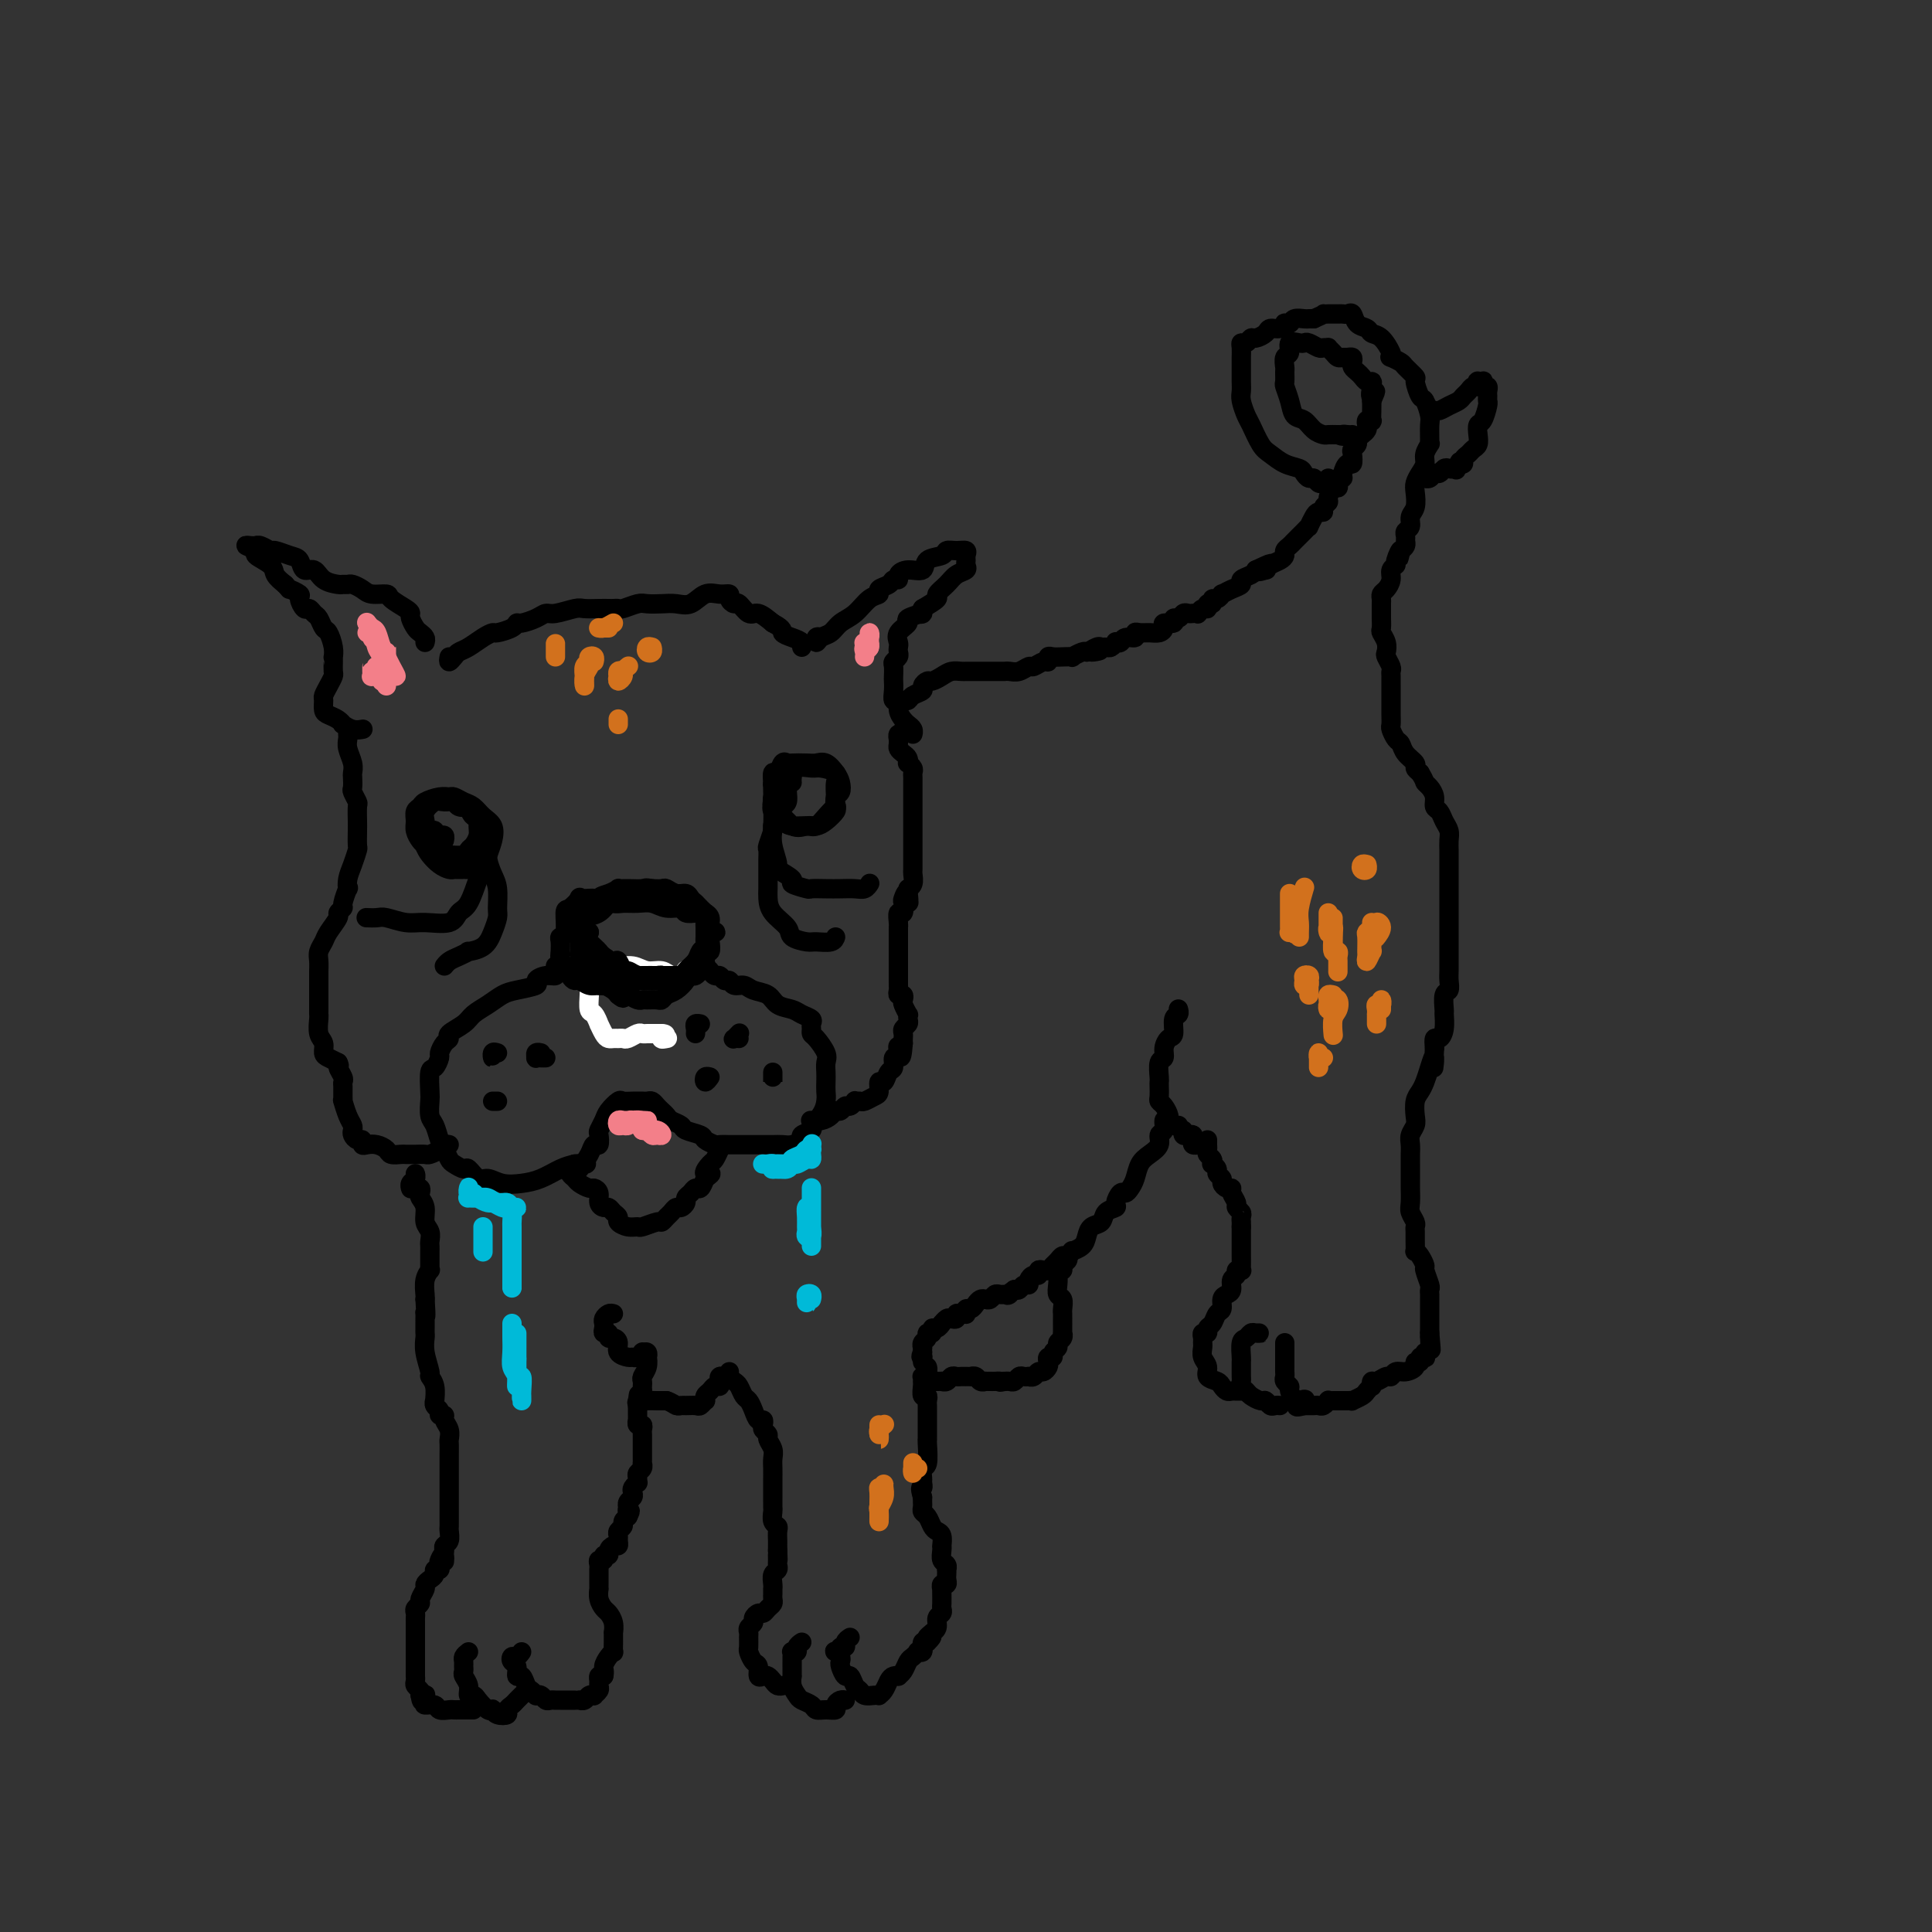 <svg viewBox='0 0 400 400' version='1.1' xmlns='http://www.w3.org/2000/svg' xmlns:xlink='http://www.w3.org/1999/xlink'><rect x="0" y="0" width="400" height="400" fill="#333333" stroke="none"/><g fill='none' stroke='rgb(255,255,255)' stroke-width='4' stroke-linecap='round' stroke-linejoin='round'><path d='M142,201c-0.017,-0.116 -0.034,-0.231 0,0c0.034,0.231 0.119,0.809 0,1c-0.119,0.191 -0.443,-0.005 -1,0c-0.557,0.005 -1.347,0.213 -2,0c-0.653,-0.213 -1.168,-0.845 -2,-1c-0.832,-0.155 -1.981,0.169 -3,0c-1.019,-0.169 -1.909,-0.829 -3,-1c-1.091,-0.171 -2.383,0.149 -3,0c-0.617,-0.149 -0.561,-0.765 -1,-1c-0.439,-0.235 -1.375,-0.089 -2,0c-0.625,0.089 -0.938,0.121 -1,0c-0.062,-0.121 0.127,-0.396 0,0c-0.127,0.396 -0.571,1.462 -1,2c-0.429,0.538 -0.844,0.548 -1,1c-0.156,0.452 -0.052,1.344 0,2c0.052,0.656 0.052,1.074 0,2c-0.052,0.926 -0.154,2.360 0,3c0.154,0.640 0.566,0.487 1,1c0.434,0.513 0.890,1.693 1,2c0.110,0.307 -0.125,-0.257 0,0c0.125,0.257 0.611,1.337 1,2c0.389,0.663 0.681,0.911 1,1c0.319,0.089 0.667,0.020 1,0c0.333,-0.020 0.653,0.009 1,0c0.347,-0.009 0.723,-0.055 1,0c0.277,0.055 0.455,0.211 1,0c0.545,-0.211 1.455,-0.789 2,-1c0.545,-0.211 0.723,-0.057 1,0c0.277,0.057 0.651,0.015 1,0c0.349,-0.015 0.671,-0.004 1,0c0.329,0.004 0.665,0.001 1,0c0.335,-0.001 0.667,-0.001 1,0'/><path d='M137,214c1.643,0.071 0.250,0.750 0,1c-0.250,0.250 0.643,0.071 1,0c0.357,-0.071 0.179,-0.036 0,0'/></g>
<g fill='none' stroke='rgb(0,0,0)' stroke-width='4' stroke-linecap='round' stroke-linejoin='round'><path d='M146,189c0.079,0.001 0.158,0.001 0,0c-0.158,-0.001 -0.551,-0.004 -1,0c-0.449,0.004 -0.952,0.016 -1,0c-0.048,-0.016 0.360,-0.061 0,0c-0.360,0.061 -1.489,0.227 -2,0c-0.511,-0.227 -0.406,-0.846 -1,-1c-0.594,-0.154 -1.888,0.156 -3,0c-1.112,-0.156 -2.042,-0.778 -3,-1c-0.958,-0.222 -1.944,-0.046 -3,0c-1.056,0.046 -2.181,-0.040 -3,0c-0.819,0.040 -1.331,0.207 -2,0c-0.669,-0.207 -1.494,-0.787 -2,-1c-0.506,-0.213 -0.694,-0.059 -1,0c-0.306,0.059 -0.729,0.023 -1,0c-0.271,-0.023 -0.388,-0.034 -1,0c-0.612,0.034 -1.718,0.114 -2,0c-0.282,-0.114 0.260,-0.423 0,0c-0.260,0.423 -1.324,1.579 -2,2c-0.676,0.421 -0.966,0.107 -1,1c-0.034,0.893 0.187,2.994 0,4c-0.187,1.006 -0.783,0.918 -1,1c-0.217,0.082 -0.055,0.336 0,1c0.055,0.664 0.004,1.740 0,2c-0.004,0.260 0.041,-0.294 0,0c-0.041,0.294 -0.166,1.437 0,2c0.166,0.563 0.625,0.547 1,1c0.375,0.453 0.667,1.375 1,2c0.333,0.625 0.708,0.953 1,1c0.292,0.047 0.503,-0.187 1,0c0.497,0.187 1.281,0.796 2,1c0.719,0.204 1.372,0.002 2,0c0.628,-0.002 1.229,0.196 2,0c0.771,-0.196 1.712,-0.787 2,-1c0.288,-0.213 -0.077,-0.047 0,0c0.077,0.047 0.598,-0.026 1,0c0.402,0.026 0.686,0.150 1,0c0.314,-0.150 0.657,-0.575 1,-1'/><path d='M131,202c2.051,-0.155 1.178,-0.041 1,0c-0.178,0.041 0.337,0.011 1,0c0.663,-0.011 1.473,-0.003 2,0c0.527,0.003 0.771,0.001 1,0c0.229,-0.001 0.444,-0.000 1,0c0.556,0.000 1.455,0.000 2,0c0.545,-0.000 0.738,-0.000 1,0c0.262,0.000 0.595,0.001 1,0c0.405,-0.001 0.882,-0.003 1,0c0.118,0.003 -0.122,0.012 0,0c0.122,-0.012 0.607,-0.043 1,0c0.393,0.043 0.693,0.161 1,0c0.307,-0.161 0.622,-0.602 1,-1c0.378,-0.398 0.820,-0.755 1,-1c0.180,-0.245 0.100,-0.380 0,-1c-0.100,-0.620 -0.219,-1.725 0,-2c0.219,-0.275 0.778,0.281 1,0c0.222,-0.281 0.108,-1.398 0,-2c-0.108,-0.602 -0.210,-0.690 0,-1c0.210,-0.310 0.732,-0.844 1,-1c0.268,-0.156 0.283,0.064 0,0c-0.283,-0.064 -0.863,-0.412 -1,-1c-0.137,-0.588 0.171,-1.414 0,-2c-0.171,-0.586 -0.819,-0.930 -1,-1c-0.181,-0.070 0.107,0.135 0,0c-0.107,-0.135 -0.609,-0.610 -1,-1c-0.391,-0.390 -0.672,-0.697 -1,-1c-0.328,-0.303 -0.703,-0.603 -1,-1c-0.297,-0.397 -0.516,-0.891 -1,-1c-0.484,-0.109 -1.233,0.167 -2,0c-0.767,-0.167 -1.553,-0.776 -2,-1c-0.447,-0.224 -0.556,-0.064 -1,0c-0.444,0.064 -1.222,0.032 -2,0'/><path d='M135,184c-1.543,-0.308 -1.400,-0.079 -2,0c-0.600,0.079 -1.945,0.009 -3,0c-1.055,-0.009 -1.822,0.043 -2,0c-0.178,-0.043 0.233,-0.179 0,0c-0.233,0.179 -1.109,0.675 -2,1c-0.891,0.325 -1.798,0.480 -2,1c-0.202,0.520 0.299,1.406 0,2c-0.299,0.594 -1.400,0.895 -2,1c-0.600,0.105 -0.701,0.013 -1,0c-0.299,-0.013 -0.798,0.052 -1,0c-0.202,-0.052 -0.108,-0.221 0,0c0.108,0.221 0.229,0.832 0,1c-0.229,0.168 -0.808,-0.107 -1,0c-0.192,0.107 0.001,0.596 0,1c-0.001,0.404 -0.198,0.724 0,1c0.198,0.276 0.789,0.508 1,1c0.211,0.492 0.042,1.245 0,2c-0.042,0.755 0.044,1.511 0,2c-0.044,0.489 -0.219,0.709 0,1c0.219,0.291 0.833,0.652 1,1c0.167,0.348 -0.113,0.685 0,1c0.113,0.315 0.618,0.610 1,1c0.382,0.390 0.640,0.874 1,1c0.360,0.126 0.821,-0.107 1,0c0.179,0.107 0.076,0.554 0,1c-0.076,0.446 -0.125,0.890 0,1c0.125,0.110 0.425,-0.115 1,0c0.575,0.115 1.424,0.569 2,1c0.576,0.431 0.879,0.837 1,1c0.121,0.163 0.061,0.081 0,0'/><path d='M128,206c1.432,1.254 1.013,0.389 1,0c-0.013,-0.389 0.382,-0.301 1,0c0.618,0.301 1.461,0.813 2,1c0.539,0.187 0.774,0.047 1,0c0.226,-0.047 0.444,-0.000 1,0c0.556,0.000 1.449,-0.045 2,0c0.551,0.045 0.761,0.181 1,0c0.239,-0.181 0.507,-0.678 1,-1c0.493,-0.322 1.211,-0.470 2,-1c0.789,-0.530 1.650,-1.441 2,-2c0.350,-0.559 0.189,-0.766 0,-1c-0.189,-0.234 -0.404,-0.497 0,-1c0.404,-0.503 1.429,-1.248 2,-2c0.571,-0.752 0.689,-1.512 1,-2c0.311,-0.488 0.815,-0.704 1,-1c0.185,-0.296 0.050,-0.671 0,-1c-0.050,-0.329 -0.014,-0.613 0,-1c0.014,-0.387 0.004,-0.877 0,-1c-0.004,-0.123 -0.004,0.123 0,0c0.004,-0.123 0.013,-0.614 0,-1c-0.013,-0.386 -0.048,-0.666 0,-1c0.048,-0.334 0.181,-0.720 0,-1c-0.181,-0.280 -0.674,-0.453 -1,-1c-0.326,-0.547 -0.484,-1.468 -1,-2c-0.516,-0.532 -1.391,-0.676 -2,-1c-0.609,-0.324 -0.951,-0.829 -2,-1c-1.049,-0.171 -2.805,-0.009 -4,0c-1.195,0.009 -1.827,-0.134 -3,0c-1.173,0.134 -2.885,0.547 -4,1c-1.115,0.453 -1.633,0.947 -2,1c-0.367,0.053 -0.583,-0.336 -1,0c-0.417,0.336 -1.035,1.398 -2,2c-0.965,0.602 -2.276,0.743 -3,1c-0.724,0.257 -0.862,0.628 -1,1'/><path d='M120,191c-1.953,1.173 -0.337,1.106 0,1c0.337,-0.106 -0.605,-0.251 -1,0c-0.395,0.251 -0.243,0.899 0,1c0.243,0.101 0.576,-0.344 1,0c0.424,0.344 0.939,1.476 1,2c0.061,0.524 -0.332,0.441 0,1c0.332,0.559 1.387,1.761 2,2c0.613,0.239 0.783,-0.486 1,0c0.217,0.486 0.482,2.183 1,3c0.518,0.817 1.291,0.755 2,1c0.709,0.245 1.356,0.798 2,1c0.644,0.202 1.286,0.054 2,0c0.714,-0.054 1.501,-0.013 2,0c0.499,0.013 0.709,-0.000 1,0c0.291,0.000 0.664,0.014 1,0c0.336,-0.014 0.634,-0.057 1,0c0.366,0.057 0.800,0.213 1,0c0.200,-0.213 0.166,-0.793 0,-1c-0.166,-0.207 -0.464,-0.039 -1,0c-0.536,0.039 -1.310,-0.050 -2,0c-0.690,0.050 -1.297,0.238 -2,0c-0.703,-0.238 -1.501,-0.904 -2,-1c-0.499,-0.096 -0.697,0.377 -1,0c-0.303,-0.377 -0.710,-1.606 -1,-2c-0.290,-0.394 -0.463,0.045 -1,0c-0.537,-0.045 -1.437,-0.576 -2,-1c-0.563,-0.424 -0.788,-0.740 -1,-1c-0.212,-0.260 -0.410,-0.462 -1,-1c-0.590,-0.538 -1.570,-1.412 -2,-2c-0.430,-0.588 -0.308,-0.889 0,-1c0.308,-0.111 0.802,-0.032 1,0c0.198,0.032 0.099,0.016 0,0'/><path d='M122,193c-2.333,-1.667 -1.167,-0.833 0,0'/><path d='M92,174c0.081,-0.414 0.163,-0.829 0,-1c-0.163,-0.171 -0.569,-0.099 -1,0c-0.431,0.099 -0.886,0.225 -1,0c-0.114,-0.225 0.112,-0.800 0,-1c-0.112,-0.200 -0.564,-0.023 -1,0c-0.436,0.023 -0.857,-0.106 -1,0c-0.143,0.106 -0.007,0.449 0,1c0.007,0.551 -0.114,1.310 0,2c0.114,0.690 0.463,1.309 1,2c0.537,0.691 1.261,1.453 2,2c0.739,0.547 1.492,0.879 2,1c0.508,0.121 0.770,0.030 1,0c0.230,-0.030 0.429,0.001 1,0c0.571,-0.001 1.515,-0.033 2,0c0.485,0.033 0.510,0.132 1,0c0.490,-0.132 1.446,-0.496 2,-1c0.554,-0.504 0.707,-1.147 1,-2c0.293,-0.853 0.728,-1.916 1,-3c0.272,-1.084 0.381,-2.189 0,-3c-0.381,-0.811 -1.253,-1.327 -2,-2c-0.747,-0.673 -1.368,-1.502 -2,-2c-0.632,-0.498 -1.276,-0.667 -2,-1c-0.724,-0.333 -1.527,-0.832 -2,-1c-0.473,-0.168 -0.614,-0.004 -1,0c-0.386,0.004 -1.017,-0.151 -2,0c-0.983,0.151 -2.317,0.606 -3,1c-0.683,0.394 -0.716,0.725 -1,1c-0.284,0.275 -0.819,0.494 -1,1c-0.181,0.506 -0.007,1.301 0,2c0.007,0.699 -0.152,1.304 0,2c0.152,0.696 0.615,1.485 1,2c0.385,0.515 0.693,0.758 1,1'/><path d='M88,175c0.262,1.018 -0.084,0.063 0,0c0.084,-0.063 0.598,0.768 1,1c0.402,0.232 0.693,-0.133 1,0c0.307,0.133 0.632,0.764 1,1c0.368,0.236 0.781,0.075 1,0c0.219,-0.075 0.245,-0.065 1,0c0.755,0.065 2.241,0.184 3,0c0.759,-0.184 0.793,-0.670 1,-1c0.207,-0.330 0.589,-0.503 1,-1c0.411,-0.497 0.852,-1.318 1,-2c0.148,-0.682 0.003,-1.227 0,-2c-0.003,-0.773 0.136,-1.775 0,-2c-0.136,-0.225 -0.546,0.328 -1,0c-0.454,-0.328 -0.951,-1.538 -1,-2c-0.049,-0.462 0.349,-0.178 0,0c-0.349,0.178 -1.446,0.250 -2,0c-0.554,-0.250 -0.565,-0.821 -1,-1c-0.435,-0.179 -1.293,0.036 -2,0c-0.707,-0.036 -1.261,-0.321 -2,0c-0.739,0.321 -1.662,1.249 -2,2c-0.338,0.751 -0.091,1.325 0,2c0.091,0.675 0.024,1.451 0,2c-0.024,0.549 -0.007,0.871 0,1c0.007,0.129 0.003,0.064 0,0'/><path d='M162,167c0.421,-0.257 0.842,-0.514 1,-1c0.158,-0.486 0.054,-1.202 0,-2c-0.054,-0.798 -0.057,-1.679 0,-2c0.057,-0.321 0.173,-0.083 0,0c-0.173,0.083 -0.635,0.010 -1,0c-0.365,-0.010 -0.633,0.042 -1,0c-0.367,-0.042 -0.832,-0.177 -1,0c-0.168,0.177 -0.039,0.667 0,1c0.039,0.333 -0.013,0.510 0,1c0.013,0.490 0.090,1.294 0,2c-0.090,0.706 -0.348,1.315 0,2c0.348,0.685 1.300,1.446 2,2c0.700,0.554 1.148,0.901 2,1c0.852,0.099 2.109,-0.048 3,0c0.891,0.048 1.415,0.293 2,0c0.585,-0.293 1.232,-1.124 2,-2c0.768,-0.876 1.656,-1.796 2,-2c0.344,-0.204 0.142,0.308 0,0c-0.142,-0.308 -0.226,-1.435 0,-2c0.226,-0.565 0.762,-0.568 1,-1c0.238,-0.432 0.178,-1.293 0,-2c-0.178,-0.707 -0.475,-1.262 -1,-2c-0.525,-0.738 -1.278,-1.661 -2,-2c-0.722,-0.339 -1.412,-0.093 -2,0c-0.588,0.093 -1.074,0.033 -2,0c-0.926,-0.033 -2.290,-0.039 -3,0c-0.710,0.039 -0.765,0.124 -1,0c-0.235,-0.124 -0.652,-0.455 -1,0c-0.348,0.455 -0.629,1.697 -1,2c-0.371,0.303 -0.831,-0.332 -1,0c-0.169,0.332 -0.047,1.632 0,2c0.047,0.368 0.018,-0.197 0,0c-0.018,0.197 -0.027,1.155 0,2c0.027,0.845 0.090,1.577 0,2c-0.090,0.423 -0.332,0.537 0,1c0.332,0.463 1.238,1.275 2,2c0.762,0.725 1.381,1.362 2,2'/><path d='M164,171c1.201,0.611 2.202,0.137 3,0c0.798,-0.137 1.391,0.063 2,0c0.609,-0.063 1.234,-0.391 2,-1c0.766,-0.609 1.672,-1.501 2,-2c0.328,-0.499 0.078,-0.607 0,-1c-0.078,-0.393 0.017,-1.072 0,-2c-0.017,-0.928 -0.144,-2.107 0,-3c0.144,-0.893 0.560,-1.501 0,-2c-0.560,-0.499 -2.098,-0.890 -3,-1c-0.902,-0.110 -1.170,0.062 -2,0c-0.830,-0.062 -2.222,-0.356 -3,0c-0.778,0.356 -0.940,1.364 -1,2c-0.060,0.636 -0.016,0.902 0,1c0.016,0.098 0.005,0.028 0,0c-0.005,-0.028 -0.002,-0.014 0,0'/><path d='M99,175c0.427,-0.037 0.855,-0.073 1,0c0.145,0.073 0.008,0.256 0,1c-0.008,0.744 0.114,2.049 0,3c-0.114,0.951 -0.463,1.547 -1,3c-0.537,1.453 -1.262,3.763 -2,5c-0.738,1.237 -1.490,1.399 -2,2c-0.510,0.601 -0.780,1.639 -2,2c-1.220,0.361 -3.392,0.044 -5,0c-1.608,-0.044 -2.652,0.184 -4,0c-1.348,-0.184 -3.001,-0.781 -4,-1c-0.999,-0.219 -1.346,-0.059 -2,0c-0.654,0.059 -1.615,0.017 -2,0c-0.385,-0.017 -0.192,-0.008 0,0'/><path d='M102,173c-0.423,0.304 -0.846,0.608 -1,1c-0.154,0.392 -0.038,0.871 0,1c0.038,0.129 0.000,-0.091 0,0c-0.000,0.091 0.038,0.493 0,1c-0.038,0.507 -0.153,1.118 0,2c0.153,0.882 0.574,2.035 1,3c0.426,0.965 0.856,1.743 1,3c0.144,1.257 0.003,2.992 0,4c-0.003,1.008 0.134,1.289 0,2c-0.134,0.711 -0.539,1.854 -1,3c-0.461,1.146 -0.978,2.296 -2,3c-1.022,0.704 -2.551,0.963 -3,1c-0.449,0.037 0.181,-0.148 0,0c-0.181,0.148 -1.172,0.627 -2,1c-0.828,0.373 -1.492,0.639 -2,1c-0.508,0.361 -0.859,0.817 -1,1c-0.141,0.183 -0.070,0.091 0,0'/><path d='M162,164c-0.310,-0.079 -0.620,-0.157 -1,0c-0.380,0.157 -0.829,0.550 -1,1c-0.171,0.450 -0.063,0.956 0,2c0.063,1.044 0.082,2.626 0,4c-0.082,1.374 -0.263,2.539 0,4c0.263,1.461 0.971,3.218 1,4c0.029,0.782 -0.622,0.588 0,1c0.622,0.412 2.515,1.431 3,2c0.485,0.569 -0.440,0.688 0,1c0.440,0.312 2.243,0.815 3,1c0.757,0.185 0.468,0.050 1,0c0.532,-0.050 1.883,-0.017 3,0c1.117,0.017 1.998,0.018 3,0c1.002,-0.018 2.124,-0.056 3,0c0.876,0.056 1.505,0.208 2,0c0.495,-0.208 0.856,-0.774 1,-1c0.144,-0.226 0.072,-0.113 0,0'/><path d='M160,171c-0.030,-0.027 -0.061,-0.054 0,0c0.061,0.054 0.212,0.188 0,1c-0.212,0.812 -0.789,2.300 -1,3c-0.211,0.700 -0.056,0.610 0,1c0.056,0.390 0.015,1.258 0,2c-0.015,0.742 -0.003,1.356 0,2c0.003,0.644 -0.002,1.317 0,2c0.002,0.683 0.012,1.377 0,2c-0.012,0.623 -0.046,1.176 0,2c0.046,0.824 0.171,1.919 1,3c0.829,1.081 2.362,2.147 3,3c0.638,0.853 0.381,1.493 1,2c0.619,0.507 2.113,0.882 3,1c0.887,0.118 1.165,-0.020 2,0c0.835,0.020 2.225,0.198 3,0c0.775,-0.198 0.936,-0.771 1,-1c0.064,-0.229 0.032,-0.115 0,0'/><path d='M115,200c-0.042,0.303 -0.085,0.606 0,1c0.085,0.394 0.297,0.879 0,1c-0.297,0.121 -1.104,-0.123 -2,0c-0.896,0.123 -1.881,0.613 -2,1c-0.119,0.387 0.627,0.670 0,1c-0.627,0.330 -2.628,0.707 -4,1c-1.372,0.293 -2.116,0.502 -3,1c-0.884,0.498 -1.907,1.285 -3,2c-1.093,0.715 -2.257,1.356 -3,2c-0.743,0.644 -1.065,1.290 -2,2c-0.935,0.710 -2.485,1.484 -3,2c-0.515,0.516 0.003,0.773 0,1c-0.003,0.227 -0.526,0.425 -1,1c-0.474,0.575 -0.898,1.527 -1,2c-0.102,0.473 0.116,0.468 0,1c-0.116,0.532 -0.568,1.603 -1,2c-0.432,0.397 -0.845,0.122 -1,1c-0.155,0.878 -0.053,2.911 0,4c0.053,1.089 0.055,1.236 0,2c-0.055,0.764 -0.169,2.145 0,3c0.169,0.855 0.622,1.184 1,2c0.378,0.816 0.683,2.118 1,3c0.317,0.882 0.647,1.345 1,2c0.353,0.655 0.728,1.504 1,2c0.272,0.496 0.443,0.640 1,1c0.557,0.360 1.502,0.937 2,1c0.498,0.063 0.548,-0.389 1,0c0.452,0.389 1.306,1.619 2,2c0.694,0.381 1.228,-0.087 2,0c0.772,0.087 1.781,0.728 3,1c1.219,0.272 2.646,0.176 4,0c1.354,-0.176 2.634,-0.432 4,-1c1.366,-0.568 2.819,-1.448 4,-2c1.181,-0.552 2.091,-0.776 3,-1'/><path d='M119,241c3.498,-0.377 2.244,0.179 2,0c-0.244,-0.179 0.522,-1.094 1,-2c0.478,-0.906 0.667,-1.804 1,-2c0.333,-0.196 0.809,0.310 1,0c0.191,-0.310 0.097,-1.435 0,-2c-0.097,-0.565 -0.195,-0.568 0,-1c0.195,-0.432 0.685,-1.293 1,-2c0.315,-0.707 0.456,-1.261 1,-2c0.544,-0.739 1.490,-1.662 2,-2c0.510,-0.338 0.585,-0.090 1,0c0.415,0.090 1.172,0.023 2,0c0.828,-0.023 1.727,-0.003 2,0c0.273,0.003 -0.082,-0.010 0,0c0.082,0.010 0.600,0.044 1,0c0.400,-0.044 0.683,-0.167 1,0c0.317,0.167 0.666,0.622 1,1c0.334,0.378 0.651,0.679 1,1c0.349,0.321 0.731,0.664 1,1c0.269,0.336 0.424,0.667 1,1c0.576,0.333 1.573,0.667 2,1c0.427,0.333 0.284,0.664 1,1c0.716,0.336 2.291,0.679 3,1c0.709,0.321 0.552,0.622 1,1c0.448,0.378 1.499,0.833 2,1c0.501,0.167 0.451,0.045 1,0c0.549,-0.045 1.698,-0.012 2,0c0.302,0.012 -0.243,0.003 0,0c0.243,-0.003 1.272,-0.001 2,0c0.728,0.001 1.153,0.001 2,0c0.847,-0.001 2.116,-0.003 3,0c0.884,0.003 1.384,0.012 2,0c0.616,-0.012 1.350,-0.045 2,0c0.650,0.045 1.217,0.167 2,0c0.783,-0.167 1.782,-0.622 2,-1c0.218,-0.378 -0.344,-0.679 0,-1c0.344,-0.321 1.592,-0.663 2,-1c0.408,-0.337 -0.026,-0.668 0,-1c0.026,-0.332 0.513,-0.666 1,-1'/><path d='M169,232c1.536,-1.584 1.875,-3.044 2,-4c0.125,-0.956 0.035,-1.410 0,-2c-0.035,-0.590 -0.016,-1.317 0,-2c0.016,-0.683 0.029,-1.321 0,-2c-0.029,-0.679 -0.099,-1.400 0,-2c0.099,-0.600 0.366,-1.078 0,-2c-0.366,-0.922 -1.364,-2.289 -2,-3c-0.636,-0.711 -0.909,-0.768 -1,-1c-0.091,-0.232 -0.001,-0.640 0,-1c0.001,-0.360 -0.087,-0.673 0,-1c0.087,-0.327 0.348,-0.669 0,-1c-0.348,-0.331 -1.304,-0.652 -2,-1c-0.696,-0.348 -1.131,-0.724 -2,-1c-0.869,-0.276 -2.173,-0.451 -3,-1c-0.827,-0.549 -1.177,-1.472 -2,-2c-0.823,-0.528 -2.118,-0.662 -3,-1c-0.882,-0.338 -1.350,-0.879 -2,-1c-0.650,-0.121 -1.483,0.179 -2,0c-0.517,-0.179 -0.716,-0.836 -1,-1c-0.284,-0.164 -0.651,0.166 -1,0c-0.349,-0.166 -0.681,-0.828 -1,-1c-0.319,-0.172 -0.624,0.146 -1,0c-0.376,-0.146 -0.822,-0.756 -1,-1c-0.178,-0.244 -0.089,-0.122 0,0'/><path d='M88,133c0.091,-0.325 0.182,-0.651 0,-1c-0.182,-0.349 -0.638,-0.723 -1,-1c-0.362,-0.277 -0.630,-0.459 -1,-1c-0.370,-0.541 -0.843,-1.441 -1,-2c-0.157,-0.559 0.001,-0.776 0,-1c-0.001,-0.224 -0.160,-0.455 -1,-1c-0.840,-0.545 -2.361,-1.404 -3,-2c-0.639,-0.596 -0.394,-0.930 -1,-1c-0.606,-0.070 -2.061,0.125 -3,0c-0.939,-0.125 -1.363,-0.569 -2,-1c-0.637,-0.431 -1.487,-0.849 -2,-1c-0.513,-0.151 -0.689,-0.034 -1,0c-0.311,0.034 -0.756,-0.013 -1,0c-0.244,0.013 -0.289,0.088 -1,0c-0.711,-0.088 -2.090,-0.338 -3,-1c-0.910,-0.662 -1.351,-1.737 -2,-2c-0.649,-0.263 -1.507,0.284 -2,0c-0.493,-0.284 -0.622,-1.400 -1,-2c-0.378,-0.600 -1.005,-0.682 -2,-1c-0.995,-0.318 -2.357,-0.870 -3,-1c-0.643,-0.130 -0.567,0.161 -1,0c-0.433,-0.161 -1.376,-0.776 -2,-1c-0.624,-0.224 -0.929,-0.057 -1,0c-0.071,0.057 0.094,0.003 0,0c-0.094,-0.003 -0.445,0.044 -1,0c-0.555,-0.044 -1.313,-0.177 -1,0c0.313,0.177 1.697,0.666 2,1c0.303,0.334 -0.476,0.512 0,1c0.476,0.488 2.205,1.285 3,2c0.795,0.715 0.656,1.347 1,2c0.344,0.653 1.172,1.326 2,2'/><path d='M59,121c1.339,1.411 0.687,0.937 1,1c0.313,0.063 1.589,0.661 2,1c0.411,0.339 -0.045,0.418 0,1c0.045,0.582 0.589,1.666 1,2c0.411,0.334 0.687,-0.081 1,0c0.313,0.081 0.662,0.658 1,1c0.338,0.342 0.665,0.449 1,1c0.335,0.551 0.678,1.544 1,2c0.322,0.456 0.622,0.373 1,1c0.378,0.627 0.833,1.965 1,3c0.167,1.035 0.045,1.768 0,2c-0.045,0.232 -0.015,-0.037 0,0c0.015,0.037 0.014,0.381 0,1c-0.014,0.619 -0.042,1.513 0,2c0.042,0.487 0.154,0.568 0,1c-0.154,0.432 -0.575,1.215 -1,2c-0.425,0.785 -0.854,1.572 -1,2c-0.146,0.428 -0.011,0.497 0,1c0.011,0.503 -0.104,1.440 0,2c0.104,0.560 0.426,0.742 1,1c0.574,0.258 1.401,0.591 2,1c0.599,0.409 0.969,0.894 1,1c0.031,0.106 -0.279,-0.168 0,0c0.279,0.168 1.147,0.777 2,1c0.853,0.223 1.691,0.060 2,0c0.309,-0.060 0.088,-0.017 0,0c-0.088,0.017 -0.044,0.009 0,0'/><path d='M93,136c-0.094,0.510 -0.188,1.020 0,1c0.188,-0.020 0.656,-0.570 1,-1c0.344,-0.430 0.562,-0.742 1,-1c0.438,-0.258 1.094,-0.464 2,-1c0.906,-0.536 2.060,-1.401 3,-2c0.940,-0.599 1.665,-0.930 2,-1c0.335,-0.070 0.282,0.122 1,0c0.718,-0.122 2.209,-0.559 3,-1c0.791,-0.441 0.881,-0.888 1,-1c0.119,-0.112 0.266,0.110 1,0c0.734,-0.110 2.054,-0.551 3,-1c0.946,-0.449 1.517,-0.905 2,-1c0.483,-0.095 0.879,0.171 2,0c1.121,-0.171 2.969,-0.778 4,-1c1.031,-0.222 1.246,-0.060 2,0c0.754,0.060 2.045,0.017 3,0c0.955,-0.017 1.572,-0.008 2,0c0.428,0.008 0.666,0.016 1,0c0.334,-0.016 0.764,-0.057 1,0c0.236,0.057 0.279,0.211 1,0c0.721,-0.211 2.122,-0.787 3,-1c0.878,-0.213 1.235,-0.065 2,0c0.765,0.065 1.937,0.046 3,0c1.063,-0.046 2.016,-0.118 3,0c0.984,0.118 2.000,0.427 3,0c1.000,-0.427 1.984,-1.588 3,-2c1.016,-0.412 2.064,-0.074 3,0c0.936,0.074 1.759,-0.116 2,0c0.241,0.116 -0.102,0.537 0,1c0.102,0.463 0.649,0.967 1,1c0.351,0.033 0.506,-0.403 1,0c0.494,0.403 1.325,1.647 2,2c0.675,0.353 1.193,-0.185 2,0c0.807,0.185 1.904,1.092 3,2'/><path d='M160,129c2.530,1.332 1.855,1.664 2,2c0.145,0.336 1.111,0.678 2,1c0.889,0.322 1.701,0.625 2,1c0.299,0.375 0.085,0.821 0,1c-0.085,0.179 -0.043,0.089 0,0'/><path d='M170,132c-0.406,-0.139 -0.811,-0.278 -1,0c-0.189,0.278 -0.161,0.974 0,1c0.161,0.026 0.455,-0.616 1,-1c0.545,-0.384 1.341,-0.508 2,-1c0.659,-0.492 1.180,-1.350 2,-2c0.820,-0.650 1.939,-1.091 3,-2c1.061,-0.909 2.063,-2.286 3,-3c0.937,-0.714 1.810,-0.765 2,-1c0.190,-0.235 -0.304,-0.654 0,-1c0.304,-0.346 1.407,-0.619 2,-1c0.593,-0.381 0.678,-0.871 1,-1c0.322,-0.129 0.882,0.102 1,0c0.118,-0.102 -0.206,-0.538 0,-1c0.206,-0.462 0.944,-0.951 2,-1c1.056,-0.049 2.432,0.341 3,0c0.568,-0.341 0.328,-1.413 1,-2c0.672,-0.587 2.257,-0.690 3,-1c0.743,-0.310 0.644,-0.826 1,-1c0.356,-0.174 1.167,-0.005 2,0c0.833,0.005 1.689,-0.153 2,0c0.311,0.153 0.077,0.618 0,1c-0.077,0.382 0.002,0.683 0,1c-0.002,0.317 -0.086,0.652 0,1c0.086,0.348 0.340,0.708 0,1c-0.340,0.292 -1.276,0.515 -2,1c-0.724,0.485 -1.235,1.233 -2,2c-0.765,0.767 -1.783,1.553 -2,2c-0.217,0.447 0.367,0.556 0,1c-0.367,0.444 -1.683,1.222 -3,2'/><path d='M191,126c-1.202,1.722 0.295,1.029 0,1c-0.295,-0.029 -2.380,0.608 -3,1c-0.620,0.392 0.226,0.539 0,1c-0.226,0.461 -1.524,1.237 -2,2c-0.476,0.763 -0.131,1.514 0,2c0.131,0.486 0.049,0.706 0,1c-0.049,0.294 -0.066,0.660 0,1c0.066,0.340 0.214,0.654 0,1c-0.214,0.346 -0.789,0.725 -1,1c-0.211,0.275 -0.058,0.446 0,1c0.058,0.554 0.019,1.492 0,2c-0.019,0.508 -0.020,0.587 0,1c0.020,0.413 0.061,1.161 0,2c-0.061,0.839 -0.224,1.769 0,2c0.224,0.231 0.834,-0.237 1,0c0.166,0.237 -0.113,1.177 0,2c0.113,0.823 0.619,1.527 1,2c0.381,0.473 0.638,0.714 1,1c0.362,0.286 0.828,0.615 1,1c0.172,0.385 0.049,0.824 0,1c-0.049,0.176 -0.025,0.088 0,0'/><path d='M187,151c0.113,0.455 0.227,0.909 0,1c-0.227,0.091 -0.794,-0.183 -1,0c-0.206,0.183 -0.053,0.823 0,1c0.053,0.177 0.004,-0.107 0,0c-0.004,0.107 0.038,0.607 0,1c-0.038,0.393 -0.155,0.679 0,1c0.155,0.321 0.581,0.677 1,1c0.419,0.323 0.830,0.611 1,1c0.170,0.389 0.098,0.878 0,1c-0.098,0.122 -0.222,-0.122 0,0c0.222,0.122 0.792,0.609 1,1c0.208,0.391 0.056,0.685 0,1c-0.056,0.315 -0.015,0.651 0,1c0.015,0.349 0.004,0.712 0,1c-0.004,0.288 -0.001,0.500 0,1c0.001,0.500 0.000,1.286 0,2c-0.000,0.714 -0.000,1.356 0,2c0.000,0.644 0.000,1.290 0,2c-0.000,0.710 -0.000,1.485 0,2c0.000,0.515 -0.000,0.771 0,1c0.000,0.229 0.000,0.433 0,1c-0.000,0.567 -0.000,1.499 0,2c0.000,0.501 0.001,0.572 0,1c-0.001,0.428 -0.004,1.215 0,2c0.004,0.785 0.015,1.570 0,2c-0.015,0.430 -0.056,0.507 0,1c0.056,0.493 0.207,1.402 0,2c-0.207,0.598 -0.774,0.885 -1,1c-0.226,0.115 -0.113,0.057 0,0'/><path d='M188,184c0.214,5.278 0.250,1.973 0,1c-0.250,-0.973 -0.785,0.387 -1,1c-0.215,0.613 -0.110,0.479 0,1c0.110,0.521 0.226,1.698 0,2c-0.226,0.302 -0.793,-0.270 -1,0c-0.207,0.270 -0.056,1.382 0,2c0.056,0.618 0.015,0.743 0,1c-0.015,0.257 -0.004,0.646 0,1c0.004,0.354 0.001,0.672 0,1c-0.001,0.328 -0.000,0.665 0,1c0.000,0.335 0.000,0.667 0,1c-0.000,0.333 -0.000,0.666 0,1c0.000,0.334 0.000,0.668 0,1c-0.000,0.332 -0.000,0.662 0,1c0.000,0.338 -0.000,0.683 0,1c0.000,0.317 0.000,0.606 0,1c-0.000,0.394 -0.000,0.893 0,1c0.000,0.107 0.000,-0.179 0,0c-0.000,0.179 -0.001,0.822 0,1c0.001,0.178 0.004,-0.111 0,0c-0.004,0.111 -0.015,0.622 0,1c0.015,0.378 0.056,0.625 0,1c-0.056,0.375 -0.207,0.879 0,1c0.207,0.121 0.774,-0.140 1,0c0.226,0.140 0.113,0.682 0,1c-0.113,0.318 -0.225,0.414 0,1c0.225,0.586 0.789,1.663 1,2c0.211,0.337 0.071,-0.064 0,0c-0.071,0.064 -0.071,0.595 0,1c0.071,0.405 0.215,0.686 0,1c-0.215,0.314 -0.790,0.661 -1,1c-0.210,0.339 -0.057,0.668 0,1c0.057,0.332 0.016,0.666 0,1c-0.016,0.334 -0.008,0.667 0,1'/><path d='M187,216c-0.377,5.135 -0.818,1.971 -1,1c-0.182,-0.971 -0.104,0.249 0,1c0.104,0.751 0.235,1.032 0,1c-0.235,-0.032 -0.838,-0.378 -1,0c-0.162,0.378 0.115,1.481 0,2c-0.115,0.519 -0.621,0.453 -1,1c-0.379,0.547 -0.630,1.705 -1,2c-0.370,0.295 -0.858,-0.275 -1,0c-0.142,0.275 0.063,1.394 0,2c-0.063,0.606 -0.394,0.697 -1,1c-0.606,0.303 -1.486,0.817 -2,1c-0.514,0.183 -0.663,0.034 -1,0c-0.337,-0.034 -0.864,0.047 -1,0c-0.136,-0.047 0.118,-0.224 0,0c-0.118,0.224 -0.608,0.847 -1,1c-0.392,0.153 -0.685,-0.166 -1,0c-0.315,0.166 -0.652,0.815 -1,1c-0.348,0.185 -0.706,-0.094 -1,0c-0.294,0.094 -0.522,0.561 -1,1c-0.478,0.439 -1.206,0.849 -2,1c-0.794,0.151 -1.656,0.043 -2,0c-0.344,-0.043 -0.172,-0.022 0,0'/><path d='M72,152c0.030,0.272 0.061,0.544 0,1c-0.061,0.456 -0.212,1.096 0,2c0.212,0.904 0.788,2.072 1,3c0.212,0.928 0.061,1.615 0,2c-0.061,0.385 -0.030,0.468 0,1c0.030,0.532 0.061,1.512 0,2c-0.061,0.488 -0.212,0.486 0,1c0.212,0.514 0.789,1.546 1,2c0.211,0.454 0.057,0.329 0,1c-0.057,0.671 -0.018,2.136 0,3c0.018,0.864 0.015,1.127 0,2c-0.015,0.873 -0.043,2.358 0,3c0.043,0.642 0.156,0.442 0,1c-0.156,0.558 -0.582,1.873 -1,3c-0.418,1.127 -0.829,2.066 -1,3c-0.171,0.934 -0.103,1.861 0,2c0.103,0.139 0.240,-0.512 0,0c-0.240,0.512 -0.856,2.185 -1,3c-0.144,0.815 0.183,0.770 0,1c-0.183,0.230 -0.876,0.733 -1,1c-0.124,0.267 0.321,0.298 0,1c-0.321,0.702 -1.406,2.076 -2,3c-0.594,0.924 -0.695,1.398 -1,2c-0.305,0.602 -0.814,1.331 -1,2c-0.186,0.669 -0.050,1.278 0,2c0.050,0.722 0.013,1.556 0,2c-0.013,0.444 -0.004,0.499 0,1c0.004,0.501 0.001,1.447 0,2c-0.001,0.553 -0.000,0.712 0,1c0.000,0.288 0.000,0.705 0,1c-0.000,0.295 -0.001,0.467 0,1c0.001,0.533 0.004,1.427 0,2c-0.004,0.573 -0.016,0.826 0,1c0.016,0.174 0.059,0.270 0,1c-0.059,0.730 -0.220,2.093 0,3c0.220,0.907 0.822,1.356 1,2c0.178,0.644 -0.067,1.481 0,2c0.067,0.519 0.448,0.720 1,1c0.552,0.280 1.276,0.640 2,1'/><path d='M70,220c0.558,1.047 -0.047,0.665 0,1c0.047,0.335 0.745,1.387 1,2c0.255,0.613 0.068,0.789 0,1c-0.068,0.211 -0.015,0.458 0,1c0.015,0.542 -0.006,1.378 0,2c0.006,0.622 0.040,1.031 0,1c-0.040,-0.031 -0.155,-0.503 0,0c0.155,0.503 0.580,1.981 1,3c0.420,1.019 0.834,1.578 1,2c0.166,0.422 0.082,0.705 0,1c-0.082,0.295 -0.163,0.601 0,1c0.163,0.399 0.571,0.891 1,1c0.429,0.109 0.878,-0.164 1,0c0.122,0.164 -0.085,0.766 0,1c0.085,0.234 0.460,0.101 1,0c0.540,-0.101 1.243,-0.171 2,0c0.757,0.171 1.567,0.582 2,1c0.433,0.418 0.487,0.844 1,1c0.513,0.156 1.484,0.043 2,0c0.516,-0.043 0.576,-0.014 1,0c0.424,0.014 1.213,0.014 2,0c0.787,-0.014 1.574,-0.042 2,0c0.426,0.042 0.493,0.155 1,0c0.507,-0.155 1.456,-0.578 2,-1c0.544,-0.422 0.685,-0.844 1,-1c0.315,-0.156 0.804,-0.044 1,0c0.196,0.044 0.098,0.022 0,0'/><path d='M120,242c-0.316,0.024 -0.633,0.048 -1,0c-0.367,-0.048 -0.785,-0.167 -1,0c-0.215,0.167 -0.227,0.618 0,1c0.227,0.382 0.692,0.693 1,1c0.308,0.307 0.460,0.611 1,1c0.540,0.389 1.468,0.865 2,1c0.532,0.135 0.667,-0.070 1,0c0.333,0.070 0.862,0.414 1,1c0.138,0.586 -0.117,1.414 0,2c0.117,0.586 0.604,0.930 1,1c0.396,0.070 0.700,-0.135 1,0c0.300,0.135 0.595,0.610 1,1c0.405,0.390 0.918,0.694 1,1c0.082,0.306 -0.269,0.614 0,1c0.269,0.386 1.157,0.850 2,1c0.843,0.150 1.640,-0.016 2,0c0.360,0.016 0.281,0.212 1,0c0.719,-0.212 2.234,-0.831 3,-1c0.766,-0.169 0.782,0.113 1,0c0.218,-0.113 0.637,-0.622 1,-1c0.363,-0.378 0.671,-0.626 1,-1c0.329,-0.374 0.680,-0.873 1,-1c0.320,-0.127 0.611,0.120 1,0c0.389,-0.120 0.878,-0.605 1,-1c0.122,-0.395 -0.122,-0.700 0,-1c0.122,-0.300 0.610,-0.596 1,-1c0.390,-0.404 0.682,-0.916 1,-1c0.318,-0.084 0.662,0.262 1,0c0.338,-0.262 0.669,-1.131 1,-2'/><path d='M146,244c2.426,-1.660 0.493,-0.809 0,-1c-0.493,-0.191 0.456,-1.422 1,-2c0.544,-0.578 0.685,-0.502 1,-1c0.315,-0.498 0.804,-1.571 1,-2c0.196,-0.429 0.098,-0.215 0,0'/><path d='M186,145c0.323,-0.024 0.646,-0.048 1,0c0.354,0.048 0.739,0.166 1,0c0.261,-0.166 0.398,-0.618 1,-1c0.602,-0.382 1.670,-0.694 2,-1c0.330,-0.306 -0.078,-0.608 0,-1c0.078,-0.392 0.640,-0.876 1,-1c0.360,-0.124 0.516,0.110 1,0c0.484,-0.110 1.294,-0.565 2,-1c0.706,-0.435 1.306,-0.848 2,-1c0.694,-0.152 1.480,-0.041 2,0c0.520,0.041 0.773,0.011 1,0c0.227,-0.011 0.428,-0.003 1,0c0.572,0.003 1.516,0.001 2,0c0.484,-0.001 0.507,-0.000 1,0c0.493,0.000 1.455,-0.000 2,0c0.545,0.000 0.674,0.001 1,0c0.326,-0.001 0.851,-0.004 1,0c0.149,0.004 -0.077,0.016 0,0c0.077,-0.016 0.458,-0.061 1,0c0.542,0.061 1.245,0.228 2,0c0.755,-0.228 1.561,-0.849 2,-1c0.439,-0.151 0.512,0.170 1,0c0.488,-0.170 1.390,-0.830 2,-1c0.610,-0.170 0.928,0.150 1,0c0.072,-0.150 -0.102,-0.771 0,-1c0.102,-0.229 0.479,-0.065 1,0c0.521,0.065 1.187,0.031 2,0c0.813,-0.031 1.775,-0.060 2,0c0.225,0.060 -0.286,0.208 0,0c0.286,-0.208 1.367,-0.774 2,-1c0.633,-0.226 0.816,-0.113 1,0'/><path d='M225,135c4.820,-0.713 1.868,0.006 1,0c-0.868,-0.006 0.346,-0.737 1,-1c0.654,-0.263 0.749,-0.057 1,0c0.251,0.057 0.659,-0.036 1,0c0.341,0.036 0.615,0.202 1,0c0.385,-0.202 0.881,-0.771 1,-1c0.119,-0.229 -0.141,-0.118 0,0c0.141,0.118 0.681,0.242 1,0c0.319,-0.242 0.417,-0.850 1,-1c0.583,-0.150 1.651,0.157 2,0c0.349,-0.157 -0.021,-0.777 0,-1c0.021,-0.223 0.434,-0.050 1,0c0.566,0.050 1.284,-0.024 2,0c0.716,0.024 1.431,0.146 2,0c0.569,-0.146 0.993,-0.560 1,-1c0.007,-0.440 -0.401,-0.906 0,-1c0.401,-0.094 1.613,0.185 2,0c0.387,-0.185 -0.051,-0.834 0,-1c0.051,-0.166 0.592,0.151 1,0c0.408,-0.151 0.683,-0.772 1,-1c0.317,-0.228 0.676,-0.065 1,0c0.324,0.065 0.613,0.033 1,0c0.387,-0.033 0.873,-0.065 1,0c0.127,0.065 -0.106,0.229 0,0c0.106,-0.229 0.549,-0.850 1,-1c0.451,-0.150 0.908,0.171 1,0c0.092,-0.171 -0.181,-0.834 0,-1c0.181,-0.166 0.818,0.167 1,0c0.182,-0.167 -0.089,-0.832 0,-1c0.089,-0.168 0.540,0.162 1,0c0.460,-0.162 0.931,-0.817 1,-1c0.069,-0.183 -0.262,0.106 0,0c0.262,-0.106 1.117,-0.606 2,-1c0.883,-0.394 1.793,-0.683 2,-1c0.207,-0.317 -0.291,-0.662 0,-1c0.291,-0.338 1.369,-0.668 2,-1c0.631,-0.332 0.816,-0.666 1,-1'/><path d='M260,118c5.578,-2.626 2.023,-0.693 1,0c-1.023,0.693 0.486,0.144 1,0c0.514,-0.144 0.032,0.116 0,0c-0.032,-0.116 0.387,-0.609 1,-1c0.613,-0.391 1.420,-0.681 2,-1c0.580,-0.319 0.932,-0.666 1,-1c0.068,-0.334 -0.150,-0.654 0,-1c0.150,-0.346 0.666,-0.718 1,-1c0.334,-0.282 0.485,-0.474 1,-1c0.515,-0.526 1.395,-1.385 2,-2c0.605,-0.615 0.937,-0.987 1,-1c0.063,-0.013 -0.142,0.333 0,0c0.142,-0.333 0.630,-1.347 1,-2c0.370,-0.653 0.620,-0.947 1,-1c0.380,-0.053 0.889,0.136 1,0c0.111,-0.136 -0.177,-0.596 0,-1c0.177,-0.404 0.818,-0.752 1,-1c0.182,-0.248 -0.096,-0.396 0,-1c0.096,-0.604 0.566,-1.664 1,-2c0.434,-0.336 0.834,0.052 1,0c0.166,-0.052 0.100,-0.544 0,-1c-0.100,-0.456 -0.233,-0.877 0,-1c0.233,-0.123 0.833,0.051 1,0c0.167,-0.051 -0.100,-0.328 0,-1c0.100,-0.672 0.567,-1.738 1,-2c0.433,-0.262 0.833,0.281 1,0c0.167,-0.281 0.100,-1.385 0,-2c-0.100,-0.615 -0.233,-0.742 0,-1c0.233,-0.258 0.833,-0.646 1,-1c0.167,-0.354 -0.100,-0.673 0,-1c0.100,-0.327 0.566,-0.662 1,-1c0.434,-0.338 0.834,-0.677 1,-1c0.166,-0.323 0.097,-0.628 0,-1c-0.097,-0.372 -0.222,-0.810 0,-1c0.222,-0.190 0.791,-0.134 1,0c0.209,0.134 0.056,0.344 0,0c-0.056,-0.344 -0.016,-1.241 0,-2c0.016,-0.759 0.008,-1.379 0,-2'/><path d='M284,83c1.550,-3.526 0.426,-1.340 0,-1c-0.426,0.340 -0.156,-1.166 0,-2c0.156,-0.834 0.196,-0.997 0,-1c-0.196,-0.003 -0.627,0.154 -1,0c-0.373,-0.154 -0.688,-0.619 -1,-1c-0.312,-0.381 -0.623,-0.676 -1,-1c-0.377,-0.324 -0.822,-0.675 -1,-1c-0.178,-0.325 -0.089,-0.622 0,-1c0.089,-0.378 0.179,-0.836 0,-1c-0.179,-0.164 -0.626,-0.034 -1,0c-0.374,0.034 -0.674,-0.029 -1,0c-0.326,0.029 -0.679,0.151 -1,0c-0.321,-0.151 -0.610,-0.575 -1,-1c-0.390,-0.425 -0.882,-0.850 -1,-1c-0.118,-0.150 0.137,-0.026 0,0c-0.137,0.026 -0.665,-0.045 -1,0c-0.335,0.045 -0.476,0.206 -1,0c-0.524,-0.206 -1.432,-0.780 -2,-1c-0.568,-0.220 -0.797,-0.085 -1,0c-0.203,0.085 -0.380,0.121 -1,0c-0.620,-0.121 -1.683,-0.398 -2,0c-0.317,0.398 0.111,1.473 0,2c-0.111,0.527 -0.763,0.507 -1,1c-0.237,0.493 -0.060,1.500 0,2c0.060,0.500 0.004,0.495 0,1c-0.004,0.505 0.043,1.521 0,2c-0.043,0.479 -0.178,0.422 0,1c0.178,0.578 0.667,1.791 1,3c0.333,1.209 0.508,2.415 1,3c0.492,0.585 1.300,0.549 2,1c0.700,0.451 1.291,1.389 2,2c0.709,0.611 1.537,0.895 2,1c0.463,0.105 0.561,0.030 1,0c0.439,-0.030 1.220,-0.015 2,0'/><path d='M277,90c1.574,0.619 1.010,0.166 1,0c-0.010,-0.166 0.536,-0.045 1,0c0.464,0.045 0.847,0.013 1,0c0.153,-0.013 0.077,-0.006 0,0'/><path d='M275,99c-0.024,0.420 -0.048,0.841 0,1c0.048,0.159 0.168,0.058 0,0c-0.168,-0.058 -0.623,-0.071 -1,0c-0.377,0.071 -0.677,0.226 -1,0c-0.323,-0.226 -0.670,-0.833 -1,-1c-0.330,-0.167 -0.645,0.106 -1,0c-0.355,-0.106 -0.752,-0.593 -1,-1c-0.248,-0.407 -0.346,-0.736 -1,-1c-0.654,-0.264 -1.863,-0.464 -3,-1c-1.137,-0.536 -2.203,-1.407 -3,-2c-0.797,-0.593 -1.324,-0.908 -2,-2c-0.676,-1.092 -1.502,-2.963 -2,-4c-0.498,-1.037 -0.669,-1.241 -1,-2c-0.331,-0.759 -0.821,-2.073 -1,-3c-0.179,-0.927 -0.048,-1.466 0,-2c0.048,-0.534 0.013,-1.064 0,-2c-0.013,-0.936 -0.004,-2.279 0,-3c0.004,-0.721 0.004,-0.819 0,-1c-0.004,-0.181 -0.012,-0.445 0,-1c0.012,-0.555 0.044,-1.402 0,-2c-0.044,-0.598 -0.162,-0.948 0,-1c0.162,-0.052 0.606,0.192 1,0c0.394,-0.192 0.739,-0.821 1,-1c0.261,-0.179 0.438,0.092 1,0c0.562,-0.092 1.509,-0.547 2,-1c0.491,-0.453 0.527,-0.905 1,-1c0.473,-0.095 1.383,0.167 2,0c0.617,-0.167 0.943,-0.763 1,-1c0.057,-0.237 -0.153,-0.116 0,0c0.153,0.116 0.671,0.227 1,0c0.329,-0.227 0.470,-0.793 1,-1c0.530,-0.207 1.450,-0.056 2,0c0.550,0.056 0.728,0.016 1,0c0.272,-0.016 0.636,-0.008 1,0'/><path d='M272,66c2.705,-1.155 1.968,-1.042 2,-1c0.032,0.042 0.835,0.012 1,0c0.165,-0.012 -0.306,-0.005 0,0c0.306,0.005 1.390,0.008 2,0c0.610,-0.008 0.745,-0.028 1,0c0.255,0.028 0.631,0.102 1,0c0.369,-0.102 0.731,-0.380 1,0c0.269,0.380 0.444,1.419 1,2c0.556,0.581 1.495,0.706 2,1c0.505,0.294 0.578,0.757 1,1c0.422,0.243 1.192,0.264 2,1c0.808,0.736 1.654,2.185 2,3c0.346,0.815 0.191,0.996 0,1c-0.191,0.004 -0.420,-0.170 0,0c0.420,0.170 1.489,0.683 2,1c0.511,0.317 0.465,0.436 1,1c0.535,0.564 1.650,1.573 2,2c0.350,0.427 -0.064,0.273 0,1c0.064,0.727 0.606,2.334 1,3c0.394,0.666 0.641,0.389 1,1c0.359,0.611 0.829,2.110 1,3c0.171,0.890 0.042,1.173 0,2c-0.042,0.827 0.004,2.199 0,3c-0.004,0.801 -0.056,1.029 0,1c0.056,-0.029 0.222,-0.317 0,0c-0.222,0.317 -0.830,1.239 -1,2c-0.170,0.761 0.099,1.363 0,2c-0.099,0.637 -0.567,1.311 -1,2c-0.433,0.689 -0.833,1.393 -1,2c-0.167,0.607 -0.101,1.118 0,2c0.101,0.882 0.237,2.134 0,3c-0.237,0.866 -0.848,1.345 -1,2c-0.152,0.655 0.156,1.485 0,2c-0.156,0.515 -0.777,0.715 -1,1c-0.223,0.285 -0.050,0.654 0,1c0.050,0.346 -0.025,0.670 0,1c0.025,0.330 0.150,0.666 0,1c-0.150,0.334 -0.575,0.667 -1,1'/><path d='M290,114c-0.863,3.450 -0.020,0.576 0,0c0.020,-0.576 -0.782,1.145 -1,2c-0.218,0.855 0.148,0.845 0,1c-0.148,0.155 -0.810,0.476 -1,1c-0.190,0.524 0.093,1.253 0,2c-0.093,0.747 -0.561,1.514 -1,2c-0.439,0.486 -0.850,0.693 -1,1c-0.150,0.307 -0.040,0.716 0,1c0.040,0.284 0.010,0.442 0,1c-0.010,0.558 0.001,1.514 0,2c-0.001,0.486 -0.014,0.501 0,1c0.014,0.499 0.055,1.480 0,2c-0.055,0.520 -0.207,0.577 0,1c0.207,0.423 0.773,1.213 1,2c0.227,0.787 0.113,1.572 0,2c-0.113,0.428 -0.226,0.499 0,1c0.226,0.501 0.793,1.433 1,2c0.207,0.567 0.056,0.768 0,1c-0.056,0.232 -0.015,0.495 0,1c0.015,0.505 0.004,1.251 0,2c-0.004,0.749 -0.001,1.500 0,2c0.001,0.500 -0.001,0.749 0,1c0.001,0.251 0.003,0.505 0,1c-0.003,0.495 -0.012,1.231 0,2c0.012,0.769 0.043,1.571 0,2c-0.043,0.429 -0.162,0.486 0,1c0.162,0.514 0.603,1.486 1,2c0.397,0.514 0.750,0.572 1,1c0.250,0.428 0.397,1.228 1,2c0.603,0.772 1.662,1.515 2,2c0.338,0.485 -0.046,0.710 0,1c0.046,0.290 0.523,0.645 1,1'/><path d='M294,160c1.111,1.809 0.889,1.832 1,2c0.111,0.168 0.554,0.482 1,1c0.446,0.518 0.894,1.241 1,2c0.106,0.759 -0.129,1.554 0,2c0.129,0.446 0.623,0.542 1,1c0.377,0.458 0.637,1.277 1,2c0.363,0.723 0.829,1.349 1,2c0.171,0.651 0.046,1.325 0,2c-0.046,0.675 -0.012,1.351 0,2c0.012,0.649 0.003,1.273 0,2c-0.003,0.727 -0.001,1.559 0,2c0.001,0.441 0.000,0.493 0,1c-0.000,0.507 -0.000,1.469 0,2c0.000,0.531 0.000,0.632 0,1c-0.000,0.368 -0.000,1.003 0,2c0.000,0.997 -0.000,2.354 0,3c0.000,0.646 0.000,0.579 0,1c-0.000,0.421 -0.000,1.330 0,2c0.000,0.670 0.000,1.100 0,2c-0.000,0.900 -0.000,2.271 0,3c0.000,0.729 0.001,0.815 0,1c-0.001,0.185 -0.004,0.467 0,1c0.004,0.533 0.015,1.317 0,2c-0.015,0.683 -0.057,1.267 0,2c0.057,0.733 0.212,1.617 0,2c-0.212,0.383 -0.792,0.264 -1,1c-0.208,0.736 -0.045,2.325 0,3c0.045,0.675 -0.026,0.435 0,1c0.026,0.565 0.151,1.935 0,3c-0.151,1.065 -0.579,1.825 -1,2c-0.421,0.175 -0.835,-0.236 -1,0c-0.165,0.236 -0.083,1.118 0,2'/><path d='M297,217c-0.416,7.025 0.042,3.089 0,2c-0.042,-1.089 -0.586,0.671 -1,2c-0.414,1.329 -0.698,2.229 -1,3c-0.302,0.771 -0.620,1.414 -1,2c-0.380,0.586 -0.820,1.116 -1,2c-0.180,0.884 -0.101,2.124 0,3c0.101,0.876 0.223,1.388 0,2c-0.223,0.612 -0.792,1.323 -1,2c-0.208,0.677 -0.056,1.321 0,2c0.056,0.679 0.015,1.393 0,2c-0.015,0.607 -0.005,1.107 0,2c0.005,0.893 0.005,2.179 0,3c-0.005,0.821 -0.015,1.176 0,2c0.015,0.824 0.057,2.118 0,3c-0.057,0.882 -0.211,1.352 0,2c0.211,0.648 0.789,1.474 1,2c0.211,0.526 0.056,0.753 0,1c-0.056,0.247 -0.012,0.513 0,1c0.012,0.487 -0.007,1.196 0,2c0.007,0.804 0.039,1.705 0,2c-0.039,0.295 -0.150,-0.015 0,0c0.150,0.015 0.562,0.357 1,1c0.438,0.643 0.902,1.588 1,2c0.098,0.412 -0.170,0.292 0,1c0.170,0.708 0.778,2.245 1,3c0.222,0.755 0.060,0.727 0,1c-0.060,0.273 -0.016,0.846 0,1c0.016,0.154 0.004,-0.112 0,0c-0.004,0.112 -0.001,0.603 0,1c0.001,0.397 0.000,0.701 0,1c-0.000,0.299 -0.000,0.594 0,1c0.000,0.406 0.000,0.923 0,1c-0.000,0.077 -0.000,-0.287 0,0c0.000,0.287 0.000,1.225 0,2c-0.000,0.775 -0.000,1.388 0,2'/><path d='M296,276c0.603,6.460 0.110,2.109 0,1c-0.110,-1.109 0.163,1.022 0,2c-0.163,0.978 -0.760,0.802 -1,1c-0.240,0.198 -0.121,0.770 0,1c0.121,0.230 0.244,0.117 0,0c-0.244,-0.117 -0.856,-0.237 -1,0c-0.144,0.237 0.179,0.833 0,1c-0.179,0.167 -0.860,-0.095 -1,0c-0.140,0.095 0.262,0.546 0,1c-0.262,0.454 -1.187,0.910 -2,1c-0.813,0.090 -1.514,-0.187 -2,0c-0.486,0.187 -0.757,0.839 -1,1c-0.243,0.161 -0.456,-0.168 -1,0c-0.544,0.168 -1.417,0.833 -2,1c-0.583,0.167 -0.876,-0.163 -1,0c-0.124,0.163 -0.079,0.818 0,1c0.079,0.182 0.194,-0.109 0,0c-0.194,0.109 -0.696,0.618 -1,1c-0.304,0.382 -0.410,0.638 -1,1c-0.590,0.362 -1.664,0.829 -2,1c-0.336,0.171 0.065,0.046 0,0c-0.065,-0.046 -0.596,-0.012 -1,0c-0.404,0.012 -0.682,0.002 -1,0c-0.318,-0.002 -0.677,0.003 -1,0c-0.323,-0.003 -0.612,-0.015 -1,0c-0.388,0.015 -0.877,0.057 -1,0c-0.123,-0.057 0.121,-0.211 0,0c-0.121,0.211 -0.606,0.789 -1,1c-0.394,0.211 -0.697,0.057 -1,0c-0.303,-0.057 -0.607,-0.015 -1,0c-0.393,0.015 -0.875,0.004 -1,0c-0.125,-0.004 0.107,-0.001 0,0c-0.107,0.001 -0.554,0.001 -1,0'/><path d='M270,291c-3.200,0.864 -0.699,-0.475 0,-1c0.699,-0.525 -0.405,-0.235 -1,0c-0.595,0.235 -0.681,0.414 -1,0c-0.319,-0.414 -0.870,-1.420 -1,-2c-0.130,-0.580 0.161,-0.734 0,-1c-0.161,-0.266 -0.775,-0.645 -1,-1c-0.225,-0.355 -0.060,-0.686 0,-1c0.060,-0.314 0.016,-0.610 0,-1c-0.016,-0.390 -0.004,-0.874 0,-1c0.004,-0.126 0.001,0.107 0,0c-0.001,-0.107 -0.000,-0.553 0,-1c0.000,-0.447 0.000,-0.894 0,-1c-0.000,-0.106 -0.000,0.129 0,0c0.000,-0.129 0.000,-0.622 0,-1c-0.000,-0.378 -0.000,-0.640 0,-1c0.000,-0.360 0.000,-0.817 0,-1c-0.000,-0.183 -0.000,-0.091 0,0'/><path d='M260,276c0.512,-0.008 1.023,-0.015 1,0c-0.023,0.015 -0.581,0.053 -1,0c-0.419,-0.053 -0.701,-0.198 -1,0c-0.299,0.198 -0.616,0.739 -1,1c-0.384,0.261 -0.835,0.241 -1,1c-0.165,0.759 -0.044,2.297 0,3c0.044,0.703 0.011,0.569 0,1c-0.011,0.431 0.000,1.425 0,2c-0.000,0.575 -0.012,0.731 0,1c0.012,0.269 0.048,0.650 0,1c-0.048,0.350 -0.182,0.667 0,1c0.182,0.333 0.679,0.681 1,1c0.321,0.319 0.467,0.607 1,1c0.533,0.393 1.453,0.890 2,1c0.547,0.110 0.721,-0.167 1,0c0.279,0.167 0.662,0.777 1,1c0.338,0.223 0.629,0.060 1,0c0.371,-0.060 0.820,-0.017 1,0c0.180,0.017 0.090,0.009 0,0'/><path d='M257,288c-0.333,0.006 -0.665,0.013 -1,0c-0.335,-0.013 -0.672,-0.044 -1,0c-0.328,0.044 -0.647,0.163 -1,0c-0.353,-0.163 -0.739,-0.610 -1,-1c-0.261,-0.390 -0.395,-0.724 -1,-1c-0.605,-0.276 -1.679,-0.494 -2,-1c-0.321,-0.506 0.110,-1.301 0,-2c-0.110,-0.699 -0.763,-1.302 -1,-2c-0.237,-0.698 -0.060,-1.493 0,-2c0.060,-0.507 0.001,-0.728 0,-1c-0.001,-0.272 0.055,-0.597 0,-1c-0.055,-0.403 -0.222,-0.886 0,-1c0.222,-0.114 0.834,0.139 1,0c0.166,-0.139 -0.114,-0.671 0,-1c0.114,-0.329 0.622,-0.456 1,-1c0.378,-0.544 0.627,-1.507 1,-2c0.373,-0.493 0.869,-0.517 1,-1c0.131,-0.483 -0.105,-1.424 0,-2c0.105,-0.576 0.549,-0.785 1,-1c0.451,-0.215 0.909,-0.436 1,-1c0.091,-0.564 -0.186,-1.471 0,-2c0.186,-0.529 0.834,-0.680 1,-1c0.166,-0.320 -0.152,-0.811 0,-1c0.152,-0.189 0.773,-0.077 1,0c0.227,0.077 0.061,0.120 0,0c-0.061,-0.120 -0.016,-0.403 0,-1c0.016,-0.597 0.004,-1.508 0,-2c-0.004,-0.492 -0.001,-0.565 0,-1c0.001,-0.435 0.000,-1.233 0,-2c-0.000,-0.767 -0.000,-1.505 0,-2c0.000,-0.495 0.000,-0.748 0,-1'/><path d='M257,254c0.005,-1.571 0.016,-0.997 0,-1c-0.016,-0.003 -0.061,-0.582 0,-1c0.061,-0.418 0.227,-0.676 0,-1c-0.227,-0.324 -0.848,-0.713 -1,-1c-0.152,-0.287 0.165,-0.472 0,-1c-0.165,-0.528 -0.814,-1.398 -1,-2c-0.186,-0.602 0.090,-0.935 0,-1c-0.090,-0.065 -0.545,0.138 -1,0c-0.455,-0.138 -0.910,-0.615 -1,-1c-0.090,-0.385 0.186,-0.677 0,-1c-0.186,-0.323 -0.833,-0.678 -1,-1c-0.167,-0.322 0.148,-0.611 0,-1c-0.148,-0.389 -0.758,-0.878 -1,-1c-0.242,-0.122 -0.118,0.122 0,0c0.118,-0.122 0.228,-0.611 0,-1c-0.228,-0.389 -0.793,-0.679 -1,-1c-0.207,-0.321 -0.055,-0.674 0,-1c0.055,-0.326 0.015,-0.626 0,-1c-0.015,-0.374 -0.004,-0.821 0,-1c0.004,-0.179 0.002,-0.089 0,0'/><path d='M248,237c0.112,-0.022 0.223,-0.045 0,0c-0.223,0.045 -0.782,0.157 -1,0c-0.218,-0.157 -0.097,-0.582 0,-1c0.097,-0.418 0.170,-0.830 0,-1c-0.170,-0.170 -0.582,-0.097 -1,0c-0.418,0.097 -0.843,0.218 -1,0c-0.157,-0.218 -0.045,-0.777 0,-1c0.045,-0.223 0.022,-0.112 0,0'/><path d='M244,233c-0.303,0.097 -0.607,0.195 -1,0c-0.393,-0.195 -0.876,-0.681 -1,-1c-0.124,-0.319 0.110,-0.470 0,-1c-0.110,-0.530 -0.566,-1.438 -1,-2c-0.434,-0.562 -0.848,-0.778 -1,-1c-0.152,-0.222 -0.042,-0.448 0,-1c0.042,-0.552 0.015,-1.428 0,-2c-0.015,-0.572 -0.019,-0.838 0,-1c0.019,-0.162 0.060,-0.219 0,-1c-0.060,-0.781 -0.222,-2.287 0,-3c0.222,-0.713 0.829,-0.632 1,-1c0.171,-0.368 -0.094,-1.183 0,-2c0.094,-0.817 0.547,-1.634 1,-2c0.453,-0.366 0.906,-0.280 1,-1c0.094,-0.720 -0.171,-2.245 0,-3c0.171,-0.755 0.778,-0.738 1,-1c0.222,-0.262 0.060,-0.801 0,-1c-0.060,-0.199 -0.017,-0.057 0,0c0.017,0.057 0.009,0.028 0,0'/><path d='M242,232c-0.456,-0.209 -0.913,-0.418 -1,0c-0.087,0.418 0.194,1.462 0,2c-0.194,0.538 -0.864,0.571 -1,1c-0.136,0.429 0.262,1.256 0,2c-0.262,0.744 -1.184,1.405 -2,2c-0.816,0.595 -1.528,1.124 -2,2c-0.472,0.876 -0.705,2.098 -1,3c-0.295,0.902 -0.651,1.485 -1,2c-0.349,0.515 -0.689,0.963 -1,1c-0.311,0.037 -0.593,-0.337 -1,0c-0.407,0.337 -0.939,1.385 -1,2c-0.061,0.615 0.348,0.798 0,1c-0.348,0.202 -1.454,0.425 -2,1c-0.546,0.575 -0.532,1.503 -1,2c-0.468,0.497 -1.417,0.563 -2,1c-0.583,0.437 -0.800,1.245 -1,2c-0.200,0.755 -0.382,1.455 -1,2c-0.618,0.545 -1.671,0.934 -2,1c-0.329,0.066 0.067,-0.190 0,0c-0.067,0.190 -0.595,0.825 -1,1c-0.405,0.175 -0.686,-0.111 -1,0c-0.314,0.111 -0.663,0.617 -1,1c-0.337,0.383 -0.664,0.642 -1,1c-0.336,0.358 -0.681,0.813 -1,1c-0.319,0.187 -0.611,0.105 -1,0c-0.389,-0.105 -0.874,-0.234 -1,0c-0.126,0.234 0.107,0.832 0,1c-0.107,0.168 -0.553,-0.095 -1,0c-0.447,0.095 -0.893,0.548 -1,1c-0.107,0.452 0.126,0.905 0,1c-0.126,0.095 -0.611,-0.167 -1,0c-0.389,0.167 -0.683,0.762 -1,1c-0.317,0.238 -0.659,0.119 -1,0'/><path d='M210,267c-2.328,1.618 -1.149,1.165 -1,1c0.149,-0.165 -0.734,-0.040 -1,0c-0.266,0.040 0.083,-0.003 0,0c-0.083,0.003 -0.600,0.053 -1,0c-0.400,-0.053 -0.685,-0.208 -1,0c-0.315,0.208 -0.662,0.778 -1,1c-0.338,0.222 -0.669,0.097 -1,0c-0.331,-0.097 -0.663,-0.166 -1,0c-0.337,0.166 -0.679,0.566 -1,1c-0.321,0.434 -0.621,0.901 -1,1c-0.379,0.099 -0.836,-0.169 -1,0c-0.164,0.169 -0.034,0.776 0,1c0.034,0.224 -0.029,0.064 0,0c0.029,-0.064 0.148,-0.031 0,0c-0.148,0.031 -0.564,0.060 -1,0c-0.436,-0.060 -0.891,-0.208 -1,0c-0.109,0.208 0.129,0.773 0,1c-0.129,0.227 -0.626,0.118 -1,0c-0.374,-0.118 -0.626,-0.243 -1,0c-0.374,0.243 -0.870,0.854 -1,1c-0.130,0.146 0.105,-0.172 0,0c-0.105,0.172 -0.549,0.834 -1,1c-0.451,0.166 -0.909,-0.163 -1,0c-0.091,0.163 0.186,0.818 0,1c-0.186,0.182 -0.834,-0.110 -1,0c-0.166,0.110 0.152,0.621 0,1c-0.152,0.379 -0.773,0.627 -1,1c-0.227,0.373 -0.061,0.870 0,1c0.061,0.130 0.017,-0.106 0,0c-0.017,0.106 -0.009,0.553 0,1'/><path d='M191,280c-0.619,1.171 -0.166,1.097 0,1c0.166,-0.097 0.045,-0.219 0,0c-0.045,0.219 -0.013,0.777 0,1c0.013,0.223 0.006,0.112 0,0'/><path d='M151,284c-0.089,0.325 -0.179,0.650 0,1c0.179,0.350 0.625,0.726 1,1c0.375,0.274 0.678,0.445 1,1c0.322,0.555 0.664,1.493 1,2c0.336,0.507 0.665,0.584 1,1c0.335,0.416 0.677,1.172 1,2c0.323,0.828 0.626,1.728 1,2c0.374,0.272 0.817,-0.082 1,0c0.183,0.082 0.105,0.602 0,1c-0.105,0.398 -0.238,0.673 0,1c0.238,0.327 0.849,0.706 1,1c0.151,0.294 -0.156,0.503 0,1c0.156,0.497 0.774,1.281 1,2c0.226,0.719 0.061,1.373 0,2c-0.061,0.627 -0.016,1.229 0,2c0.016,0.771 0.004,1.713 0,2c-0.004,0.287 -0.001,-0.079 0,0c0.001,0.079 0.000,0.602 0,1c-0.000,0.398 0.000,0.669 0,1c-0.000,0.331 -0.001,0.722 0,1c0.001,0.278 0.004,0.442 0,1c-0.004,0.558 -0.015,1.511 0,2c0.015,0.489 0.057,0.516 0,1c-0.057,0.484 -0.211,1.426 0,2c0.211,0.574 0.789,0.780 1,1c0.211,0.220 0.057,0.454 0,1c-0.057,0.546 -0.015,1.404 0,2c0.015,0.596 0.004,0.930 0,1c-0.004,0.070 -0.001,-0.123 0,0c0.001,0.123 0.001,0.561 0,1'/><path d='M161,321c0.154,3.427 0.037,1.495 0,1c-0.037,-0.495 0.004,0.448 0,1c-0.004,0.552 -0.054,0.712 0,1c0.054,0.288 0.211,0.703 0,1c-0.211,0.297 -0.788,0.476 -1,1c-0.212,0.524 -0.057,1.394 0,2c0.057,0.606 0.015,0.950 0,1c-0.015,0.050 -0.003,-0.194 0,0c0.003,0.194 -0.002,0.825 0,1c0.002,0.175 0.012,-0.107 0,0c-0.012,0.107 -0.044,0.602 0,1c0.044,0.398 0.165,0.698 0,1c-0.165,0.302 -0.618,0.606 -1,1c-0.382,0.394 -0.695,0.879 -1,1c-0.305,0.121 -0.604,-0.122 -1,0c-0.396,0.122 -0.891,0.609 -1,1c-0.109,0.391 0.167,0.686 0,1c-0.167,0.314 -0.778,0.646 -1,1c-0.222,0.354 -0.057,0.729 0,1c0.057,0.271 0.005,0.439 0,1c-0.005,0.561 0.036,1.517 0,2c-0.036,0.483 -0.150,0.494 0,1c0.150,0.506 0.565,1.508 1,2c0.435,0.492 0.890,0.474 1,1c0.110,0.526 -0.125,1.595 0,2c0.125,0.405 0.612,0.147 1,0c0.388,-0.147 0.679,-0.183 1,0c0.321,0.183 0.674,0.585 1,1c0.326,0.415 0.626,0.842 1,1c0.374,0.158 0.821,0.045 1,0c0.179,-0.045 0.089,-0.023 0,0'/><path d='M166,340c-0.453,0.311 -0.906,0.621 -1,1c-0.094,0.379 0.171,0.825 0,1c-0.171,0.175 -0.778,0.079 -1,0c-0.222,-0.079 -0.059,-0.142 0,0c0.059,0.142 0.015,0.489 0,1c-0.015,0.511 -0.001,1.187 0,2c0.001,0.813 -0.012,1.762 0,2c0.012,0.238 0.049,-0.235 0,0c-0.049,0.235 -0.182,1.177 0,2c0.182,0.823 0.681,1.527 1,2c0.319,0.473 0.457,0.716 1,1c0.543,0.284 1.490,0.609 2,1c0.510,0.391 0.584,0.847 1,1c0.416,0.153 1.173,0.002 2,0c0.827,-0.002 1.724,0.143 2,0c0.276,-0.143 -0.070,-0.574 0,-1c0.070,-0.426 0.557,-0.845 1,-1c0.443,-0.155 0.841,-0.044 1,0c0.159,0.044 0.080,0.022 0,0'/><path d='M176,339c-0.455,0.301 -0.910,0.603 -1,1c-0.090,0.397 0.185,0.890 0,1c-0.185,0.110 -0.830,-0.164 -1,0c-0.170,0.164 0.137,0.765 0,1c-0.137,0.235 -0.717,0.103 -1,0c-0.283,-0.103 -0.269,-0.177 0,0c0.269,0.177 0.793,0.606 1,1c0.207,0.394 0.097,0.753 0,1c-0.097,0.247 -0.180,0.380 0,1c0.180,0.620 0.625,1.725 1,2c0.375,0.275 0.681,-0.280 1,0c0.319,0.280 0.650,1.395 1,2c0.350,0.605 0.720,0.698 1,1c0.280,0.302 0.470,0.811 1,1c0.530,0.189 1.399,0.058 2,0c0.601,-0.058 0.934,-0.044 1,0c0.066,0.044 -0.136,0.117 0,0c0.136,-0.117 0.610,-0.423 1,-1c0.390,-0.577 0.696,-1.424 1,-2c0.304,-0.576 0.606,-0.879 1,-1c0.394,-0.121 0.879,-0.060 1,0c0.121,0.060 -0.121,0.117 0,0c0.121,-0.117 0.606,-0.410 1,-1c0.394,-0.590 0.698,-1.478 1,-2c0.302,-0.522 0.603,-0.680 1,-1c0.397,-0.320 0.891,-0.803 1,-1c0.109,-0.197 -0.168,-0.109 0,0c0.168,0.109 0.780,0.239 1,0c0.220,-0.239 0.049,-0.848 0,-1c-0.049,-0.152 0.025,0.151 0,0c-0.025,-0.151 -0.150,-0.758 0,-1c0.150,-0.242 0.575,-0.121 1,0'/><path d='M192,340c1.946,-1.865 0.310,-1.028 0,-1c-0.310,0.028 0.705,-0.752 1,-1c0.295,-0.248 -0.131,0.035 0,0c0.131,-0.035 0.820,-0.390 1,-1c0.180,-0.610 -0.148,-1.476 0,-2c0.148,-0.524 0.772,-0.705 1,-1c0.228,-0.295 0.061,-0.705 0,-1c-0.061,-0.295 -0.017,-0.475 0,-1c0.017,-0.525 0.008,-1.394 0,-2c-0.008,-0.606 -0.016,-0.950 0,-1c0.016,-0.050 0.057,0.194 0,0c-0.057,-0.194 -0.211,-0.827 0,-1c0.211,-0.173 0.788,0.112 1,0c0.212,-0.112 0.058,-0.622 0,-1c-0.058,-0.378 -0.019,-0.625 0,-1c0.019,-0.375 0.019,-0.877 0,-1c-0.019,-0.123 -0.058,0.135 0,0c0.058,-0.135 0.211,-0.661 0,-1c-0.211,-0.339 -0.788,-0.490 -1,-1c-0.212,-0.510 -0.060,-1.380 0,-2c0.060,-0.620 0.027,-0.991 0,-1c-0.027,-0.009 -0.048,0.345 0,0c0.048,-0.345 0.167,-1.388 0,-2c-0.167,-0.612 -0.619,-0.794 -1,-1c-0.381,-0.206 -0.691,-0.436 -1,-1c-0.309,-0.564 -0.619,-1.460 -1,-2c-0.381,-0.540 -0.834,-0.722 -1,-1c-0.166,-0.278 -0.045,-0.652 0,-1c0.045,-0.348 0.013,-0.671 0,-1c-0.013,-0.329 -0.006,-0.665 0,-1'/><path d='M191,310c-0.772,-2.566 -0.203,-1.980 0,-2c0.203,-0.020 0.040,-0.646 0,-1c-0.040,-0.354 0.042,-0.435 0,-1c-0.042,-0.565 -0.207,-1.615 0,-2c0.207,-0.385 0.788,-0.107 1,-1c0.212,-0.893 0.057,-2.959 0,-4c-0.057,-1.041 -0.015,-1.057 0,-1c0.015,0.057 0.004,0.189 0,0c-0.004,-0.189 -0.001,-0.698 0,-1c0.001,-0.302 0.000,-0.395 0,-1c-0.000,-0.605 -0.000,-1.720 0,-2c0.000,-0.280 0.001,0.274 0,0c-0.001,-0.274 -0.004,-1.378 0,-2c0.004,-0.622 0.015,-0.762 0,-1c-0.015,-0.238 -0.057,-0.574 0,-1c0.057,-0.426 0.212,-0.941 0,-1c-0.212,-0.059 -0.790,0.339 -1,0c-0.210,-0.339 -0.053,-1.414 0,-2c0.053,-0.586 0.000,-0.683 0,-1c-0.000,-0.317 0.052,-0.856 0,-1c-0.052,-0.144 -0.210,0.106 0,0c0.210,-0.106 0.787,-0.567 1,-1c0.213,-0.433 0.061,-0.838 0,-1c-0.061,-0.162 -0.030,-0.081 0,0'/><path d='M85,246c0.030,0.092 0.061,0.184 0,0c-0.061,-0.184 -0.213,-0.644 0,-1c0.213,-0.356 0.793,-0.608 1,-1c0.207,-0.392 0.042,-0.925 0,-1c-0.042,-0.075 0.040,0.308 0,1c-0.040,0.692 -0.203,1.693 0,2c0.203,0.307 0.771,-0.080 1,0c0.229,0.080 0.118,0.626 0,1c-0.118,0.374 -0.242,0.576 0,1c0.242,0.424 0.849,1.069 1,2c0.151,0.931 -0.156,2.148 0,3c0.156,0.852 0.774,1.338 1,2c0.226,0.662 0.061,1.500 0,2c-0.061,0.500 -0.016,0.662 0,1c0.016,0.338 0.004,0.851 0,1c-0.004,0.149 -0.000,-0.066 0,0c0.000,0.066 -0.004,0.415 0,1c0.004,0.585 0.015,1.407 0,2c-0.015,0.593 -0.057,0.957 0,1c0.057,0.043 0.211,-0.236 0,0c-0.211,0.236 -0.788,0.987 -1,2c-0.212,1.013 -0.061,2.290 0,3c0.061,0.710 0.030,0.855 0,1'/><path d='M88,269c0.309,4.715 0.083,3.501 0,3c-0.083,-0.501 -0.022,-0.289 0,0c0.022,0.289 0.006,0.653 0,1c-0.006,0.347 -0.003,0.675 0,1c0.003,0.325 0.005,0.648 0,1c-0.005,0.352 -0.016,0.734 0,1c0.016,0.266 0.061,0.415 0,1c-0.061,0.585 -0.227,1.604 0,3c0.227,1.396 0.846,3.168 1,4c0.154,0.832 -0.156,0.723 0,1c0.156,0.277 0.778,0.938 1,2c0.222,1.062 0.044,2.523 0,3c-0.044,0.477 0.045,-0.030 0,0c-0.045,0.030 -0.223,0.599 0,1c0.223,0.401 0.848,0.635 1,1c0.152,0.365 -0.170,0.861 0,1c0.170,0.139 0.830,-0.080 1,0c0.170,0.080 -0.151,0.458 0,1c0.151,0.542 0.772,1.247 1,2c0.228,0.753 0.061,1.554 0,2c-0.061,0.446 -0.016,0.538 0,1c0.016,0.462 0.004,1.294 0,2c-0.004,0.706 -0.001,1.287 0,2c0.001,0.713 0.000,1.557 0,2c-0.000,0.443 -0.000,0.486 0,1c0.000,0.514 0.000,1.499 0,2c-0.000,0.501 -0.000,0.519 0,1c0.000,0.481 0.000,1.424 0,2c-0.000,0.576 -0.000,0.783 0,1c0.000,0.217 0.001,0.443 0,1c-0.001,0.557 -0.004,1.445 0,2c0.004,0.555 0.015,0.779 0,1c-0.015,0.221 -0.056,0.441 0,1c0.056,0.559 0.207,1.458 0,2c-0.207,0.542 -0.774,0.726 -1,1c-0.226,0.274 -0.113,0.637 0,1'/><path d='M92,321c-0.095,4.045 0.167,1.657 0,1c-0.167,-0.657 -0.762,0.415 -1,1c-0.238,0.585 -0.119,0.681 0,1c0.119,0.319 0.238,0.859 0,1c-0.238,0.141 -0.833,-0.118 -1,0c-0.167,0.118 0.095,0.613 0,1c-0.095,0.387 -0.546,0.667 -1,1c-0.454,0.333 -0.910,0.719 -1,1c-0.090,0.281 0.186,0.456 0,1c-0.186,0.544 -0.834,1.455 -1,2c-0.166,0.545 0.152,0.723 0,1c-0.152,0.277 -0.773,0.651 -1,1c-0.227,0.349 -0.061,0.672 0,1c0.061,0.328 0.016,0.662 0,1c-0.016,0.338 -0.004,0.682 0,1c0.004,0.318 0.001,0.610 0,1c-0.001,0.390 -0.000,0.878 0,1c0.000,0.122 0.000,-0.121 0,0c-0.000,0.121 -0.000,0.606 0,1c0.000,0.394 0.000,0.697 0,1c-0.000,0.303 -0.000,0.606 0,1c0.000,0.394 0.000,0.879 0,1c-0.000,0.121 -0.000,-0.123 0,0c0.000,0.123 0.000,0.611 0,1c-0.000,0.389 -0.000,0.678 0,1c0.000,0.322 0.000,0.678 0,1c-0.000,0.322 -0.001,0.611 0,1c0.001,0.389 0.004,0.878 0,1c-0.004,0.122 -0.015,-0.122 0,0c0.015,0.122 0.056,0.610 0,1c-0.056,0.390 -0.207,0.682 0,1c0.207,0.318 0.774,0.662 1,1c0.226,0.338 0.113,0.669 0,1'/><path d='M87,351c0.373,2.587 0.806,0.553 1,0c0.194,-0.553 0.150,0.374 0,1c-0.150,0.626 -0.405,0.952 0,1c0.405,0.048 1.471,-0.183 2,0c0.529,0.183 0.523,0.781 1,1c0.477,0.219 1.438,0.059 2,0c0.562,-0.059 0.724,-0.016 1,0c0.276,0.016 0.666,0.004 1,0c0.334,-0.004 0.612,-0.001 1,0c0.388,0.001 0.888,0.000 1,0c0.112,-0.000 -0.162,-0.000 0,0c0.162,0.000 0.761,0.000 1,0c0.239,-0.000 0.120,-0.000 0,0'/><path d='M97,342c-0.423,0.333 -0.847,0.666 -1,1c-0.153,0.334 -0.037,0.669 0,1c0.037,0.331 -0.005,0.657 0,1c0.005,0.343 0.057,0.704 0,1c-0.057,0.296 -0.224,0.526 0,1c0.224,0.474 0.837,1.192 1,2c0.163,0.808 -0.124,1.705 0,2c0.124,0.295 0.660,-0.013 1,0c0.340,0.013 0.485,0.347 1,1c0.515,0.653 1.400,1.626 2,2c0.600,0.374 0.917,0.150 1,0c0.083,-0.150 -0.066,-0.225 0,0c0.066,0.225 0.346,0.751 1,1c0.654,0.249 1.682,0.221 2,0c0.318,-0.221 -0.072,-0.634 0,-1c0.072,-0.366 0.607,-0.686 1,-1c0.393,-0.314 0.644,-0.623 1,-1c0.356,-0.377 0.816,-0.822 1,-1c0.184,-0.178 0.092,-0.089 0,0'/><path d='M108,342c-0.318,0.450 -0.636,0.899 -1,1c-0.364,0.101 -0.774,-0.147 -1,0c-0.226,0.147 -0.268,0.687 0,1c0.268,0.313 0.845,0.398 1,1c0.155,0.602 -0.112,1.720 0,2c0.112,0.280 0.604,-0.279 1,0c0.396,0.279 0.698,1.394 1,2c0.302,0.606 0.606,0.702 1,1c0.394,0.298 0.879,0.798 1,1c0.121,0.202 -0.122,0.107 0,0c0.122,-0.107 0.610,-0.225 1,0c0.390,0.225 0.681,0.792 1,1c0.319,0.208 0.666,0.056 1,0c0.334,-0.056 0.654,-0.015 1,0c0.346,0.015 0.719,0.004 1,0c0.281,-0.004 0.471,0.000 1,0c0.529,-0.000 1.398,-0.004 2,0c0.602,0.004 0.936,0.015 1,0c0.064,-0.015 -0.141,-0.056 0,0c0.141,0.056 0.630,0.208 1,0c0.370,-0.208 0.621,-0.777 1,-1c0.379,-0.223 0.886,-0.101 1,0c0.114,0.101 -0.166,0.181 0,0c0.166,-0.181 0.779,-0.623 1,-1c0.221,-0.377 0.049,-0.689 0,-1c-0.049,-0.311 0.025,-0.622 0,-1c-0.025,-0.378 -0.150,-0.822 0,-1c0.150,-0.178 0.575,-0.089 1,0'/><path d='M125,347c0.265,-0.968 -0.073,-1.389 0,-2c0.073,-0.611 0.555,-1.411 1,-2c0.445,-0.589 0.851,-0.965 1,-1c0.149,-0.035 0.041,0.272 0,0c-0.041,-0.272 -0.014,-1.123 0,-2c0.014,-0.877 0.015,-1.778 0,-2c-0.015,-0.222 -0.046,0.236 0,0c0.046,-0.236 0.170,-1.167 0,-2c-0.170,-0.833 -0.634,-1.567 -1,-2c-0.366,-0.433 -0.634,-0.564 -1,-1c-0.366,-0.436 -0.830,-1.176 -1,-2c-0.170,-0.824 -0.045,-1.731 0,-2c0.045,-0.269 0.012,0.100 0,0c-0.012,-0.100 -0.003,-0.671 0,-1c0.003,-0.329 -0.000,-0.418 0,-1c0.000,-0.582 0.004,-1.657 0,-2c-0.004,-0.343 -0.016,0.048 0,0c0.016,-0.048 0.061,-0.534 0,-1c-0.061,-0.466 -0.227,-0.912 0,-1c0.227,-0.088 0.848,0.183 1,0c0.152,-0.183 -0.166,-0.819 0,-1c0.166,-0.181 0.815,0.092 1,0c0.185,-0.092 -0.094,-0.549 0,-1c0.094,-0.451 0.560,-0.894 1,-1c0.440,-0.106 0.854,0.126 1,0c0.146,-0.126 0.024,-0.611 0,-1c-0.024,-0.389 0.049,-0.682 0,-1c-0.049,-0.318 -0.219,-0.663 0,-1c0.219,-0.337 0.828,-0.668 1,-1c0.172,-0.332 -0.094,-0.666 0,-1c0.094,-0.334 0.547,-0.667 1,-1'/><path d='M130,314c0.929,-1.864 0.253,-1.024 0,-1c-0.253,0.024 -0.082,-0.767 0,-1c0.082,-0.233 0.073,0.093 0,0c-0.073,-0.093 -0.212,-0.603 0,-1c0.212,-0.397 0.775,-0.680 1,-1c0.225,-0.320 0.113,-0.677 0,-1c-0.113,-0.323 -0.227,-0.611 0,-1c0.227,-0.389 0.797,-0.877 1,-1c0.203,-0.123 0.040,0.121 0,0c-0.040,-0.121 0.042,-0.606 0,-1c-0.042,-0.394 -0.207,-0.697 0,-1c0.207,-0.303 0.788,-0.606 1,-1c0.212,-0.394 0.057,-0.879 0,-1c-0.057,-0.121 -0.015,0.123 0,0c0.015,-0.123 0.004,-0.611 0,-1c-0.004,-0.389 -0.001,-0.678 0,-1c0.001,-0.322 0.000,-0.678 0,-1c-0.000,-0.322 -0.000,-0.611 0,-1c0.000,-0.389 0.001,-0.879 0,-1c-0.001,-0.121 -0.004,0.126 0,0c0.004,-0.126 0.015,-0.626 0,-1c-0.015,-0.374 -0.057,-0.621 0,-1c0.057,-0.379 0.211,-0.889 0,-1c-0.211,-0.111 -0.789,0.178 -1,0c-0.211,-0.178 -0.057,-0.821 0,-1c0.057,-0.179 0.015,0.107 0,0c-0.015,-0.107 -0.004,-0.606 0,-1c0.004,-0.394 0.001,-0.684 0,-1c-0.001,-0.316 -0.001,-0.658 0,-1'/><path d='M132,291c0.326,-3.797 0.140,-1.788 0,-1c-0.140,0.788 -0.233,0.356 0,0c0.233,-0.356 0.794,-0.634 1,-1c0.206,-0.366 0.059,-0.819 0,-1c-0.059,-0.181 -0.029,-0.091 0,0'/><path d='M127,272c-0.310,-0.089 -0.620,-0.177 -1,0c-0.380,0.177 -0.830,0.621 -1,1c-0.170,0.379 -0.060,0.694 0,1c0.060,0.306 0.071,0.603 0,1c-0.071,0.397 -0.225,0.893 0,1c0.225,0.107 0.829,-0.175 1,0c0.171,0.175 -0.091,0.807 0,1c0.091,0.193 0.535,-0.054 1,0c0.465,0.054 0.950,0.408 1,1c0.050,0.592 -0.336,1.423 0,2c0.336,0.577 1.396,0.901 2,1c0.604,0.099 0.754,-0.027 1,0c0.246,0.027 0.588,0.208 1,0c0.412,-0.208 0.895,-0.803 1,-1c0.105,-0.197 -0.167,0.006 0,0c0.167,-0.006 0.773,-0.219 1,0c0.227,0.219 0.075,0.871 0,1c-0.075,0.129 -0.073,-0.264 0,0c0.073,0.264 0.216,1.184 0,2c-0.216,0.816 -0.790,1.528 -1,2c-0.210,0.472 -0.057,0.705 0,1c0.057,0.295 0.017,0.654 0,1c-0.017,0.346 -0.012,0.681 0,1c0.012,0.319 0.031,0.621 0,1c-0.031,0.379 -0.110,0.834 0,1c0.110,0.166 0.411,0.045 1,0c0.589,-0.045 1.466,-0.012 2,0c0.534,0.012 0.724,0.003 1,0c0.276,-0.003 0.638,-0.002 1,0'/><path d='M138,290c1.174,0.382 1.610,0.835 2,1c0.390,0.165 0.735,0.040 1,0c0.265,-0.040 0.449,0.004 1,0c0.551,-0.004 1.467,-0.057 2,0c0.533,0.057 0.682,0.223 1,0c0.318,-0.223 0.806,-0.834 1,-1c0.194,-0.166 0.094,0.114 0,0c-0.094,-0.114 -0.183,-0.622 0,-1c0.183,-0.378 0.637,-0.627 1,-1c0.363,-0.373 0.636,-0.870 1,-1c0.364,-0.130 0.819,0.109 1,0c0.181,-0.109 0.087,-0.565 0,-1c-0.087,-0.435 -0.167,-0.849 0,-1c0.167,-0.151 0.581,-0.041 1,0c0.419,0.041 0.844,0.011 1,0c0.156,-0.011 0.045,-0.003 0,0c-0.045,0.003 -0.022,0.002 0,0'/><path d='M221,260c0.121,0.341 0.243,0.682 0,1c-0.243,0.318 -0.849,0.613 -1,1c-0.151,0.387 0.155,0.867 0,1c-0.155,0.133 -0.770,-0.082 -1,0c-0.230,0.082 -0.076,0.459 0,1c0.076,0.541 0.073,1.245 0,2c-0.073,0.755 -0.216,1.562 0,2c0.216,0.438 0.790,0.507 1,1c0.210,0.493 0.056,1.410 0,2c-0.056,0.590 -0.014,0.855 0,1c0.014,0.145 -0.000,0.171 0,1c0.000,0.829 0.015,2.460 0,3c-0.015,0.540 -0.061,-0.010 0,0c0.061,0.010 0.227,0.581 0,1c-0.227,0.419 -0.849,0.686 -1,1c-0.151,0.314 0.170,0.676 0,1c-0.170,0.324 -0.829,0.611 -1,1c-0.171,0.389 0.147,0.879 0,1c-0.147,0.121 -0.761,-0.126 -1,0c-0.239,0.126 -0.105,0.626 0,1c0.105,0.374 0.182,0.622 0,1c-0.182,0.378 -0.622,0.886 -1,1c-0.378,0.114 -0.693,-0.165 -1,0c-0.307,0.165 -0.607,0.775 -1,1c-0.393,0.225 -0.879,0.064 -1,0c-0.121,-0.064 0.122,-0.031 0,0c-0.122,0.031 -0.611,0.061 -1,0c-0.389,-0.061 -0.679,-0.212 -1,0c-0.321,0.212 -0.674,0.789 -1,1c-0.326,0.211 -0.626,0.057 -1,0c-0.374,-0.057 -0.821,-0.016 -1,0c-0.179,0.016 -0.089,0.008 0,0'/><path d='M208,286c-1.415,0.309 -0.953,0.083 -1,0c-0.047,-0.083 -0.604,-0.021 -1,0c-0.396,0.021 -0.631,0.002 -1,0c-0.369,-0.002 -0.874,0.014 -1,0c-0.126,-0.014 0.125,-0.056 0,0c-0.125,0.056 -0.626,0.211 -1,0c-0.374,-0.211 -0.621,-0.789 -1,-1c-0.379,-0.211 -0.889,-0.057 -1,0c-0.111,0.057 0.178,0.015 0,0c-0.178,-0.015 -0.821,-0.005 -1,0c-0.179,0.005 0.107,0.005 0,0c-0.107,-0.005 -0.607,-0.015 -1,0c-0.393,0.015 -0.679,0.057 -1,0c-0.321,-0.057 -0.677,-0.211 -1,0c-0.323,0.211 -0.612,0.789 -1,1c-0.388,0.211 -0.875,0.057 -1,0c-0.125,-0.057 0.111,-0.015 0,0c-0.111,0.015 -0.568,0.004 -1,0c-0.432,-0.004 -0.838,-0.001 -1,0c-0.162,0.001 -0.081,0.001 0,0'/><path d='M103,228c-0.423,0.000 -0.845,0.000 -1,0c-0.155,0.000 -0.042,0.000 0,0c0.042,0.000 0.012,0.000 0,0c-0.012,0.000 -0.006,0.000 0,0'/><path d='M103,218c-0.431,-0.144 -0.861,-0.287 -1,0c-0.139,0.287 0.014,1.005 0,1c-0.014,-0.005 -0.196,-0.732 0,-1c0.196,-0.268 0.770,-0.077 1,0c0.230,0.077 0.115,0.038 0,0'/><path d='M113,219c-0.307,0.008 -0.615,0.016 -1,0c-0.385,-0.016 -0.849,-0.057 -1,0c-0.151,0.057 0.011,0.211 0,0c-0.011,-0.211 -0.195,-0.788 0,-1c0.195,-0.212 0.770,-0.061 1,0c0.230,0.061 0.115,0.030 0,0'/><path d='M144,214c0.030,-0.310 0.060,-0.619 0,-1c-0.060,-0.381 -0.208,-0.833 0,-1c0.208,-0.167 0.774,-0.048 1,0c0.226,0.048 0.113,0.024 0,0'/><path d='M147,223c-0.393,0.536 -0.786,1.071 -1,1c-0.214,-0.071 -0.250,-0.750 0,-1c0.250,-0.250 0.786,-0.071 1,0c0.214,0.071 0.107,0.036 0,0'/><path d='M153,215c-0.393,-0.030 -0.786,-0.060 -1,0c-0.214,0.060 -0.250,0.208 0,0c0.250,-0.208 0.786,-0.774 1,-1c0.214,-0.226 0.107,-0.113 0,0'/><path d='M160,223c0.000,0.506 0.000,1.012 0,1c0.000,-0.012 0.000,-0.542 0,-1c0.000,-0.458 0.000,-0.845 0,-1c0.000,-0.155 0.000,-0.077 0,0'/><path d='M297,85c0.018,0.006 0.036,0.013 0,0c-0.036,-0.013 -0.126,-0.045 0,0c0.126,0.045 0.468,0.167 1,0c0.532,-0.167 1.256,-0.623 2,-1c0.744,-0.377 1.510,-0.674 2,-1c0.490,-0.326 0.706,-0.679 1,-1c0.294,-0.321 0.666,-0.608 1,-1c0.334,-0.392 0.629,-0.889 1,-1c0.371,-0.111 0.818,0.165 1,0c0.182,-0.165 0.100,-0.772 0,-1c-0.100,-0.228 -0.219,-0.076 0,0c0.219,0.076 0.777,0.076 1,0c0.223,-0.076 0.112,-0.228 0,0c-0.112,0.228 -0.226,0.835 0,1c0.226,0.165 0.793,-0.113 1,0c0.207,0.113 0.053,0.615 0,1c-0.053,0.385 -0.004,0.652 0,1c0.004,0.348 -0.038,0.779 0,1c0.038,0.221 0.155,0.234 0,1c-0.155,0.766 -0.580,2.285 -1,3c-0.420,0.715 -0.833,0.625 -1,1c-0.167,0.375 -0.087,1.213 0,2c0.087,0.787 0.182,1.521 0,2c-0.182,0.479 -0.640,0.703 -1,1c-0.360,0.297 -0.622,0.667 -1,1c-0.378,0.333 -0.871,0.628 -1,1c-0.129,0.372 0.106,0.821 0,1c-0.106,0.179 -0.553,0.090 -1,0'/><path d='M302,96c-0.941,2.491 -0.294,0.719 0,0c0.294,-0.719 0.233,-0.385 0,0c-0.233,0.385 -0.640,0.820 -1,1c-0.360,0.180 -0.674,0.105 -1,0c-0.326,-0.105 -0.666,-0.238 -1,0c-0.334,0.238 -0.664,0.848 -1,1c-0.336,0.152 -0.678,-0.155 -1,0c-0.322,0.155 -0.625,0.773 -1,1c-0.375,0.227 -0.821,0.065 -1,0c-0.179,-0.065 -0.089,-0.032 0,0'/></g>
<g fill='none' stroke='rgb(243,127,137)' stroke-width='4' stroke-linecap='round' stroke-linejoin='round'><path d='M77,139c0.002,-0.506 0.004,-1.011 0,-1c-0.004,0.011 -0.015,0.540 0,1c0.015,0.460 0.057,0.853 0,1c-0.057,0.147 -0.212,0.048 0,0c0.212,-0.048 0.793,-0.043 1,0c0.207,0.043 0.042,0.126 0,0c-0.042,-0.126 0.040,-0.461 0,-1c-0.040,-0.539 -0.203,-1.283 0,-1c0.203,0.283 0.772,1.591 1,2c0.228,0.409 0.114,-0.082 0,0c-0.114,0.082 -0.227,0.737 0,1c0.227,0.263 0.793,0.133 1,0c0.207,-0.133 0.056,-0.267 0,-1c-0.056,-0.733 -0.015,-2.063 0,-3c0.015,-0.937 0.004,-1.482 0,-2c-0.004,-0.518 -0.001,-1.010 0,-1c0.001,0.010 0.001,0.522 0,1c-0.001,0.478 -0.003,0.922 0,1c0.003,0.078 0.012,-0.210 0,0c-0.012,0.210 -0.045,0.919 0,1c0.045,0.081 0.167,-0.464 0,-1c-0.167,-0.536 -0.622,-1.061 -1,-2c-0.378,-0.939 -0.679,-2.291 -1,-3c-0.321,-0.709 -0.663,-0.774 -1,-1c-0.337,-0.226 -0.668,-0.613 -1,-1'/><path d='M76,129c-0.346,-0.694 0.787,1.571 1,2c0.213,0.429 -0.496,-0.976 0,0c0.496,0.976 2.195,4.334 3,6c0.805,1.666 0.714,1.639 1,2c0.286,0.361 0.949,1.109 1,1c0.051,-0.109 -0.511,-1.076 -1,-2c-0.489,-0.924 -0.906,-1.805 -1,-2c-0.094,-0.195 0.134,0.298 0,0c-0.134,-0.298 -0.629,-1.385 -1,-2c-0.371,-0.615 -0.618,-0.756 -1,-1c-0.382,-0.244 -0.898,-0.591 -1,-1c-0.102,-0.409 0.210,-0.880 0,-1c-0.210,-0.120 -0.942,0.112 -1,0c-0.058,-0.112 0.559,-0.567 1,0c0.441,0.567 0.707,2.156 1,3c0.293,0.844 0.615,0.944 1,2c0.385,1.056 0.835,3.066 1,4c0.165,0.934 0.044,0.790 0,1c-0.044,0.210 -0.013,0.774 0,1c0.013,0.226 0.006,0.113 0,0'/><path d='M179,136c0.040,-0.319 0.080,-0.638 0,-1c-0.080,-0.362 -0.279,-0.767 0,-1c0.279,-0.233 1.037,-0.293 1,0c-0.037,0.293 -0.868,0.941 -1,1c-0.132,0.059 0.434,-0.470 1,-1'/><path d='M180,134c0.154,-0.495 0.037,-0.731 0,-1c-0.037,-0.269 0.004,-0.569 0,-1c-0.004,-0.431 -0.053,-0.992 0,-1c0.053,-0.008 0.206,0.536 0,1c-0.206,0.464 -0.773,0.847 -1,1c-0.227,0.153 -0.113,0.077 0,0'/><path d='M129,232c-0.399,-0.115 -0.799,-0.231 -1,0c-0.201,0.231 -0.204,0.808 0,1c0.204,0.192 0.614,-0.001 1,0c0.386,0.001 0.749,0.196 1,0c0.251,-0.196 0.389,-0.785 1,-1c0.611,-0.215 1.695,-0.058 2,0c0.305,0.058 -0.170,0.015 0,0c0.170,-0.015 0.985,-0.004 1,0c0.015,0.004 -0.769,0.001 -1,0c-0.231,-0.001 0.092,-0.000 0,0c-0.092,0.000 -0.600,0.000 -1,0c-0.400,-0.000 -0.693,0.000 -1,0c-0.307,-0.000 -0.629,-0.001 -1,0c-0.371,0.001 -0.790,0.004 -1,0c-0.210,-0.004 -0.210,-0.015 0,0c0.210,0.015 0.629,0.057 1,0c0.371,-0.057 0.693,-0.211 1,0c0.307,0.211 0.601,0.788 1,1c0.399,0.212 0.905,0.060 1,0c0.095,-0.060 -0.222,-0.026 0,0c0.222,0.026 0.983,0.046 1,0c0.017,-0.046 -0.709,-0.156 -1,0c-0.291,0.156 -0.145,0.578 0,1'/><path d='M133,234c0.796,0.247 0.786,-0.134 1,0c0.214,0.134 0.652,0.783 1,1c0.348,0.217 0.606,0.002 1,0c0.394,-0.002 0.925,0.210 1,0c0.075,-0.210 -0.306,-0.841 -1,-1c-0.694,-0.159 -1.702,0.153 -2,0c-0.298,-0.153 0.112,-0.772 0,-1c-0.112,-0.228 -0.746,-0.065 -1,0c-0.254,0.065 -0.127,0.033 0,0'/></g>
<g fill='none' stroke='rgb(0,186,216)' stroke-width='4' stroke-linecap='round' stroke-linejoin='round'><path d='M97,247c-0.007,-0.391 -0.014,-0.782 0,-1c0.014,-0.218 0.049,-0.265 0,0c-0.049,0.265 -0.183,0.840 0,1c0.183,0.160 0.683,-0.097 1,0c0.317,0.097 0.452,0.548 1,1c0.548,0.452 1.508,0.906 2,1c0.492,0.094 0.515,-0.171 1,0c0.485,0.171 1.433,0.779 2,1c0.567,0.221 0.752,0.055 1,0c0.248,-0.055 0.558,0.000 1,0c0.442,-0.000 1.016,-0.056 1,0c-0.016,0.056 -0.623,0.225 -1,0c-0.377,-0.225 -0.525,-0.845 -1,-1c-0.475,-0.155 -1.275,0.155 -2,0c-0.725,-0.155 -1.373,-0.773 -2,-1c-0.627,-0.227 -1.234,-0.062 -2,0c-0.766,0.062 -1.692,0.021 -2,0c-0.308,-0.021 0.001,-0.021 0,0c-0.001,0.021 -0.314,0.062 0,0c0.314,-0.062 1.254,-0.227 2,0c0.746,0.227 1.296,0.845 2,1c0.704,0.155 1.560,-0.154 2,0c0.440,0.154 0.465,0.772 1,1c0.535,0.228 1.582,0.065 2,0c0.418,-0.065 0.209,-0.033 0,0'/><path d='M106,250c1.392,0.434 0.373,0.021 0,0c-0.373,-0.021 -0.100,0.352 0,1c0.100,0.648 0.027,1.571 0,2c-0.027,0.429 -0.007,0.366 0,1c0.007,0.634 0.002,1.967 0,3c-0.002,1.033 -0.001,1.767 0,2c0.001,0.233 0.000,-0.034 0,0c-0.000,0.034 -0.000,0.370 0,0c0.000,-0.370 0.000,-1.445 0,-2c-0.000,-0.555 -0.000,-0.588 0,-1c0.000,-0.412 0.000,-1.201 0,-1c-0.000,0.201 -0.000,1.391 0,2c0.000,0.609 0.000,0.635 0,1c-0.000,0.365 -0.000,1.069 0,2c0.000,0.931 0.000,2.088 0,3c-0.000,0.912 -0.000,1.579 0,2c0.000,0.421 0.000,0.597 0,1c-0.000,0.403 -0.000,1.031 0,1c0.000,-0.031 0.000,-0.723 0,-1c-0.000,-0.277 -0.000,-0.138 0,0'/><path d='M100,254c0.000,0.324 0.000,0.647 0,1c0.000,0.353 0.000,0.735 0,1c0.000,0.265 0.000,0.411 0,1c0.000,0.589 0.000,1.620 0,2c0.000,0.380 0.000,0.109 0,0c0.000,-0.109 0.000,-0.054 0,0'/><path d='M106,274c-0.001,0.321 -0.001,0.642 0,1c0.001,0.358 0.004,0.753 0,1c-0.004,0.247 -0.015,0.348 0,1c0.015,0.652 0.057,1.857 0,3c-0.057,1.143 -0.211,2.225 0,3c0.211,0.775 0.789,1.243 1,2c0.211,0.757 0.057,1.805 0,2c-0.057,0.195 -0.015,-0.461 0,-1c0.015,-0.539 0.004,-0.959 0,-1c-0.004,-0.041 -0.001,0.298 0,0c0.001,-0.298 0.000,-1.233 0,-2c-0.000,-0.767 -0.000,-1.365 0,-2c0.000,-0.635 0.000,-1.305 0,-2c-0.000,-0.695 0.000,-1.414 0,-2c-0.000,-0.586 -0.000,-1.039 0,-1c0.000,0.039 0.000,0.571 0,1c-0.000,0.429 -0.001,0.754 0,1c0.001,0.246 0.004,0.414 0,1c-0.004,0.586 -0.015,1.592 0,2c0.015,0.408 0.057,0.219 0,1c-0.057,0.781 -0.211,2.531 0,3c0.211,0.469 0.789,-0.344 1,0c0.211,0.344 0.057,1.845 0,3c-0.057,1.155 -0.015,1.965 0,2c0.015,0.035 0.004,-0.704 0,-1c-0.004,-0.296 -0.002,-0.148 0,0'/><path d='M158,241c-0.082,-0.008 -0.164,-0.017 0,0c0.164,0.017 0.572,0.058 1,0c0.428,-0.058 0.874,-0.216 1,0c0.126,0.216 -0.069,0.805 0,1c0.069,0.195 0.403,-0.004 1,0c0.597,0.004 1.456,0.212 2,0c0.544,-0.212 0.773,-0.844 1,-1c0.227,-0.156 0.453,0.165 1,0c0.547,-0.165 1.415,-0.814 2,-1c0.585,-0.186 0.885,0.093 1,0c0.115,-0.093 0.043,-0.558 0,-1c-0.043,-0.442 -0.058,-0.862 0,-1c0.058,-0.138 0.189,0.004 0,0c-0.189,-0.004 -0.697,-0.155 -1,0c-0.303,0.155 -0.400,0.616 -1,1c-0.600,0.384 -1.702,0.692 -2,1c-0.298,0.308 0.207,0.616 0,1c-0.207,0.384 -1.128,0.845 -2,1c-0.872,0.155 -1.696,0.003 -2,0c-0.304,-0.003 -0.087,0.142 0,0c0.087,-0.142 0.043,-0.571 0,-1'/><path d='M160,241c-1.193,0.153 -0.675,0.037 0,0c0.675,-0.037 1.508,0.005 2,0c0.492,-0.005 0.642,-0.056 1,0c0.358,0.056 0.923,0.218 1,0c0.077,-0.218 -0.333,-0.815 0,-1c0.333,-0.185 1.409,0.043 2,0c0.591,-0.043 0.698,-0.358 1,-1c0.302,-0.642 0.801,-1.612 1,-2c0.199,-0.388 0.100,-0.194 0,0'/><path d='M168,250c-0.423,-0.172 -0.846,-0.344 -1,0c-0.154,0.344 -0.037,1.204 0,2c0.037,0.796 -0.004,1.528 0,2c0.004,0.472 0.054,0.685 0,1c-0.054,0.315 -0.211,0.734 0,1c0.211,0.266 0.788,0.381 1,0c0.212,-0.381 0.057,-1.259 0,-2c-0.057,-0.741 -0.015,-1.346 0,-2c0.015,-0.654 0.004,-1.357 0,-2c-0.004,-0.643 -0.001,-1.227 0,-2c0.001,-0.773 0.000,-1.735 0,-2c-0.000,-0.265 -0.000,0.167 0,1c0.000,0.833 0.000,2.068 0,3c-0.000,0.932 -0.000,1.563 0,2c0.000,0.437 0.000,0.681 0,1c-0.000,0.319 -0.000,0.713 0,1c0.000,0.287 0.000,0.469 0,1c-0.000,0.531 -0.000,1.412 0,2c0.000,0.588 0.000,0.882 0,1c-0.000,0.118 -0.000,0.059 0,0'/><path d='M167,269c-0.001,-0.499 -0.001,-0.999 0,-1c0.001,-0.001 0.004,0.496 0,1c-0.004,0.504 -0.015,1.014 0,1c0.015,-0.014 0.057,-0.554 0,-1c-0.057,-0.446 -0.211,-0.800 0,-1c0.211,-0.200 0.788,-0.246 1,0c0.212,0.246 0.061,0.785 0,1c-0.061,0.215 -0.030,0.108 0,0'/></g>
<g fill='none' stroke='rgb(210,113,29)' stroke-width='4' stroke-linecap='round' stroke-linejoin='round'><path d='M267,185c-0.001,0.702 -0.001,1.404 0,2c0.001,0.596 0.004,1.087 0,2c-0.004,0.913 -0.015,2.248 0,3c0.015,0.752 0.056,0.920 0,1c-0.056,0.080 -0.208,0.073 0,0c0.208,-0.073 0.778,-0.213 1,0c0.222,0.213 0.098,0.780 0,0c-0.098,-0.780 -0.169,-2.906 0,-4c0.169,-1.094 0.577,-1.156 1,-2c0.423,-0.844 0.859,-2.469 1,-3c0.141,-0.531 -0.015,0.032 0,0c0.015,-0.032 0.200,-0.660 0,0c-0.200,0.660 -0.786,2.608 -1,4c-0.214,1.392 -0.057,2.229 0,3c0.057,0.771 0.015,1.477 0,2c-0.015,0.523 -0.004,0.864 0,1c0.004,0.136 0.002,0.068 0,0'/><path d='M275,189c-0.001,0.224 -0.001,0.449 0,1c0.001,0.551 0.004,1.429 0,2c-0.004,0.571 -0.015,0.834 0,1c0.015,0.166 0.057,0.234 0,0c-0.057,-0.234 -0.211,-0.770 0,-1c0.211,-0.230 0.789,-0.154 1,0c0.211,0.154 0.057,0.388 0,1c-0.057,0.612 -0.016,1.604 0,2c0.016,0.396 0.008,0.198 0,0'/><path d='M271,203c0.115,-0.400 0.231,-0.799 0,-1c-0.231,-0.201 -0.808,-0.202 -1,0c-0.192,0.202 0.001,0.607 0,1c-0.001,0.393 -0.196,0.773 0,1c0.196,0.227 0.785,0.299 1,0c0.215,-0.299 0.058,-0.970 0,-1c-0.058,-0.030 -0.015,0.579 0,1c0.015,0.421 0.004,0.652 0,1c-0.004,0.348 -0.001,0.814 0,1c0.001,0.186 0.001,0.093 0,0'/><path d='M276,206c-0.423,-0.093 -0.847,-0.187 -1,0c-0.153,0.187 -0.037,0.653 0,1c0.037,0.347 -0.005,0.573 0,1c0.005,0.427 0.057,1.055 0,1c-0.057,-0.055 -0.225,-0.793 0,-1c0.225,-0.207 0.841,0.117 1,0c0.159,-0.117 -0.139,-0.675 0,-1c0.139,-0.325 0.717,-0.416 1,0c0.283,0.416 0.272,1.338 0,2c-0.272,0.662 -0.804,1.063 -1,2c-0.196,0.937 -0.056,2.411 0,3c0.056,0.589 0.028,0.295 0,0'/><path d='M274,219c-0.423,0.138 -0.845,0.275 -1,0c-0.155,-0.275 -0.041,-0.963 0,-1c0.041,-0.037 0.011,0.578 0,1c-0.011,0.422 -0.003,0.652 0,1c0.003,0.348 0.001,0.814 0,1c-0.001,0.186 -0.000,0.093 0,0'/><path d='M276,193c0.000,-0.707 0.000,-1.415 0,-2c-0.000,-0.585 -0.001,-1.049 0,-1c0.001,0.049 0.004,0.611 0,1c-0.004,0.389 -0.015,0.605 0,1c0.015,0.395 0.057,0.969 0,2c-0.057,1.031 -0.211,2.518 0,3c0.211,0.482 0.789,-0.042 1,0c0.211,0.042 0.057,0.650 0,1c-0.057,0.350 -0.015,0.440 0,1c0.015,0.560 0.004,1.588 0,2c-0.004,0.412 -0.002,0.206 0,0'/><path d='M284,191c0.113,0.317 0.227,0.633 0,1c-0.227,0.367 -0.794,0.784 -1,1c-0.206,0.216 -0.051,0.232 0,1c0.051,0.768 -0.000,2.288 0,3c0.000,0.712 0.053,0.615 0,1c-0.053,0.385 -0.211,1.252 0,1c0.211,-0.252 0.793,-1.624 1,-2c0.207,-0.376 0.040,0.245 0,0c-0.040,-0.245 0.047,-1.356 0,-2c-0.047,-0.644 -0.226,-0.820 0,-1c0.226,-0.180 0.859,-0.363 1,-1c0.141,-0.637 -0.210,-1.727 0,-2c0.210,-0.273 0.980,0.273 1,1c0.020,0.727 -0.708,1.636 -1,2c-0.292,0.364 -0.146,0.182 0,0'/><path d='M285,212c-0.001,-0.304 -0.001,-0.607 0,-1c0.001,-0.393 0.004,-0.875 0,-1c-0.004,-0.125 -0.015,0.105 0,0c0.015,-0.105 0.057,-0.547 0,-1c-0.057,-0.453 -0.211,-0.916 0,-1c0.211,-0.084 0.789,0.212 1,0c0.211,-0.212 0.057,-0.933 0,-1c-0.057,-0.067 -0.015,0.520 0,1c0.015,0.480 0.004,0.851 0,1c-0.004,0.149 -0.002,0.074 0,0'/><path d='M283,179c-0.392,-0.105 -0.785,-0.211 -1,0c-0.215,0.211 -0.254,0.737 0,1c0.254,0.263 0.799,0.263 1,0c0.201,-0.263 0.057,-0.789 0,-1c-0.057,-0.211 -0.029,-0.105 0,0'/><path d='M122,136c0.113,0.365 0.227,0.730 0,1c-0.227,0.270 -0.794,0.445 -1,1c-0.206,0.555 -0.052,1.491 0,2c0.052,0.509 -0.000,0.593 0,1c0.000,0.407 0.052,1.139 0,1c-0.052,-0.139 -0.206,-1.149 0,-2c0.206,-0.851 0.773,-1.545 1,-2c0.227,-0.455 0.113,-0.672 0,-1c-0.113,-0.328 -0.226,-0.768 0,-1c0.226,-0.232 0.792,-0.255 1,0c0.208,0.255 0.060,0.787 0,1c-0.060,0.213 -0.030,0.106 0,0'/><path d='M129,139c-0.420,-0.123 -0.841,-0.246 -1,0c-0.159,0.246 -0.058,0.862 0,1c0.058,0.138 0.072,-0.201 0,0c-0.072,0.201 -0.229,0.943 0,1c0.229,0.057 0.845,-0.572 1,-1c0.155,-0.428 -0.151,-0.654 0,-1c0.151,-0.346 0.757,-0.813 1,-1c0.243,-0.187 0.121,-0.093 0,0'/><path d='M128,150c0.000,-0.433 0.000,-0.866 0,-1c0.000,-0.134 0.000,0.030 0,0c0.000,-0.030 0.000,-0.256 0,0c0.000,0.256 0.000,0.992 0,1c0.000,0.008 0.000,-0.712 0,-1c0.000,-0.288 0.000,-0.144 0,0'/><path d='M135,134c-0.392,-0.105 -0.785,-0.211 -1,0c-0.215,0.211 -0.254,0.737 0,1c0.254,0.263 0.799,0.263 1,0c0.201,-0.263 0.057,-0.789 0,-1c-0.057,-0.211 -0.029,-0.105 0,0'/><path d='M115,136c0.000,-0.710 0.000,-1.420 0,-2c0.000,-0.580 0.000,-1.031 0,-1c-0.000,0.031 0.000,0.544 0,1c0.000,0.456 0.000,0.853 0,1c-0.000,0.147 0.000,0.042 0,0c0.000,-0.042 0.000,-0.021 0,0'/><path d='M127,129c-0.730,0.423 -1.461,0.845 -2,1c-0.539,0.155 -0.887,0.041 -1,0c-0.113,-0.041 0.008,-0.011 0,0c-0.008,0.011 -0.147,0.003 0,0c0.147,-0.003 0.578,-0.001 1,0c0.422,0.001 0.835,0.000 1,0c0.165,-0.000 0.083,-0.000 0,0'/><path d='M183,309c-0.423,-0.490 -0.845,-0.980 -1,-1c-0.155,-0.020 -0.042,0.431 0,1c0.042,0.569 0.011,1.256 0,2c-0.011,0.744 -0.004,1.546 0,2c0.004,0.454 0.005,0.561 0,1c-0.005,0.439 -0.015,1.211 0,1c0.015,-0.211 0.057,-1.406 0,-2c-0.057,-0.594 -0.212,-0.588 0,-1c0.212,-0.412 0.790,-1.243 1,-2c0.210,-0.757 0.053,-1.439 0,-2c-0.053,-0.561 -0.000,-1.002 0,-1c0.000,0.002 -0.052,0.445 0,1c0.052,0.555 0.210,1.221 0,2c-0.210,0.779 -0.787,1.671 -1,2c-0.213,0.329 -0.061,0.094 0,0c0.061,-0.094 0.030,-0.047 0,0'/><path d='M182,295c-0.001,0.346 -0.001,0.693 0,1c0.001,0.307 0.004,0.576 0,1c-0.004,0.424 -0.015,1.003 0,1c0.015,-0.003 0.056,-0.588 0,-1c-0.056,-0.412 -0.207,-0.649 0,-1c0.207,-0.351 0.774,-0.814 1,-1c0.226,-0.186 0.113,-0.093 0,0'/><path d='M190,304c-0.423,-0.136 -0.845,-0.272 -1,0c-0.155,0.272 -0.041,0.951 0,1c0.041,0.049 0.011,-0.533 0,-1c-0.011,-0.467 -0.003,-0.818 0,-1c0.003,-0.182 0.001,-0.193 0,0c-0.001,0.193 -0.000,0.590 0,1c0.000,0.410 0.000,0.831 0,1c-0.000,0.169 -0.000,0.084 0,0'/></g>
</svg>